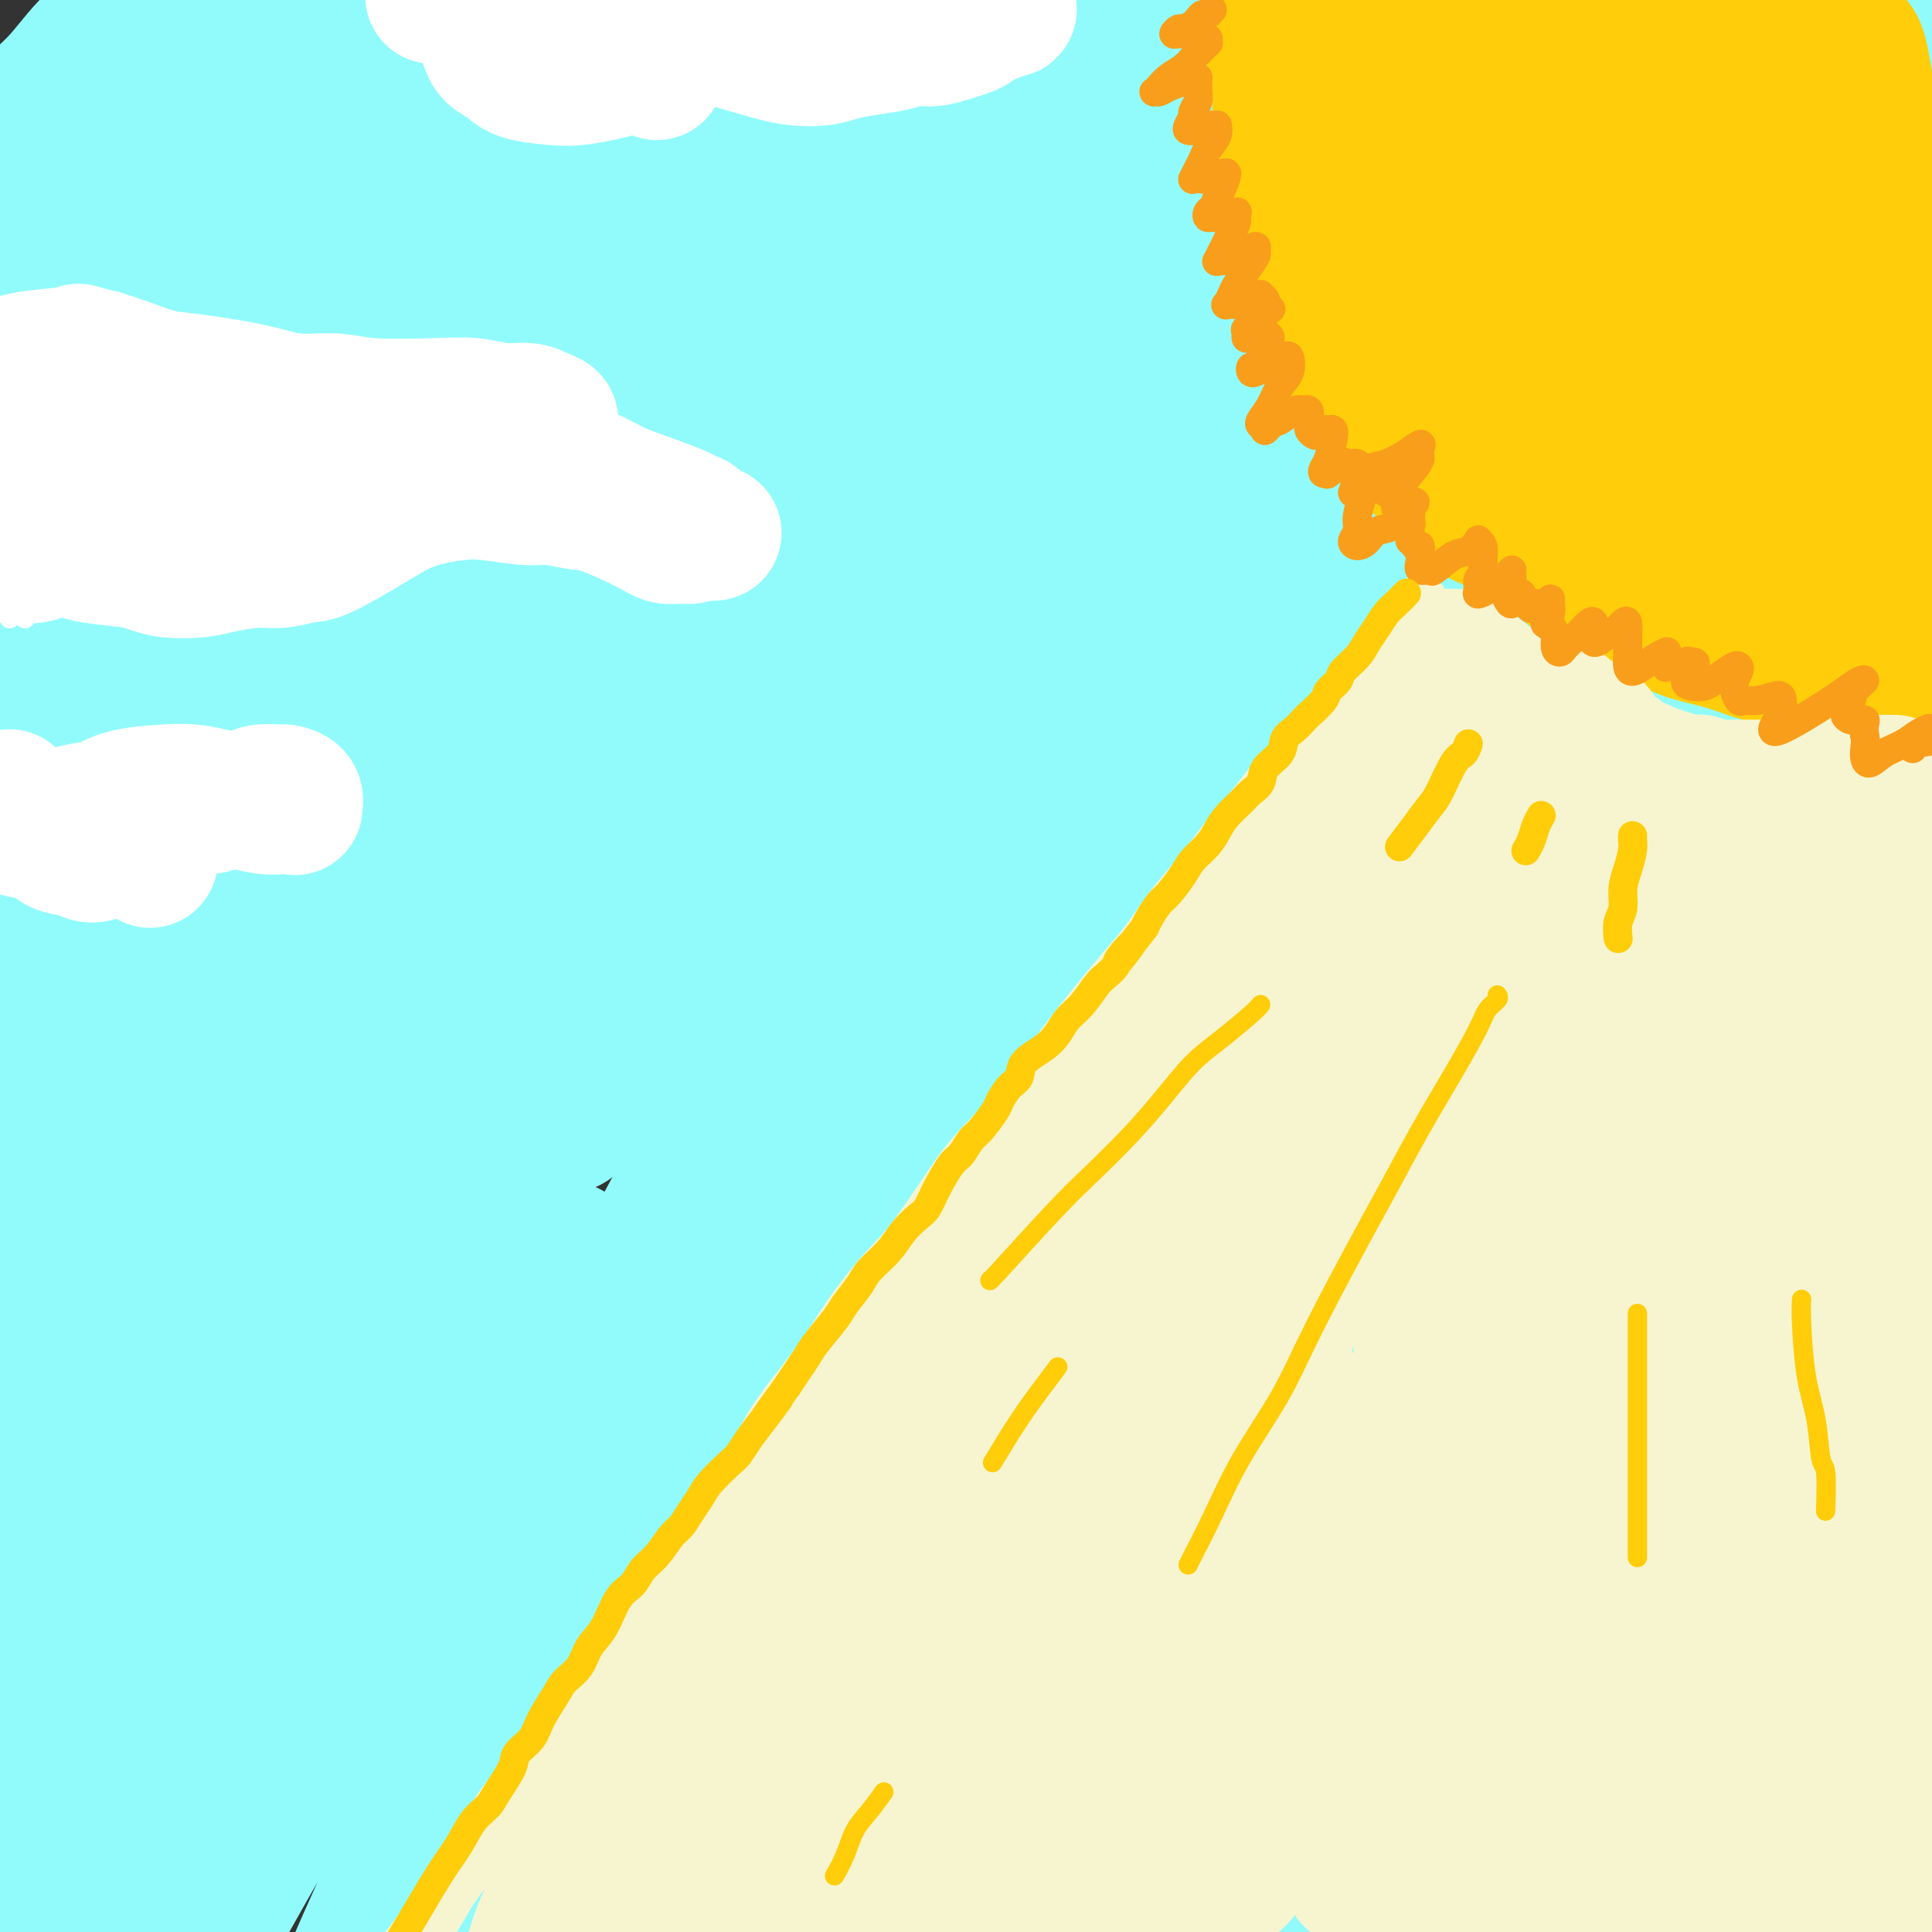 <svg viewBox='0 0 400 400' version='1.1' xmlns='http://www.w3.org/2000/svg' xmlns:xlink='http://www.w3.org/1999/xlink'><rect x="0" y="0" width="400" height="400" fill="#333333" stroke="none"/><g fill='none' stroke='rgb(145,251,251)' stroke-width='28' stroke-linecap='round' stroke-linejoin='round'><path d='M39,25c-2.394,0.193 -4.789,0.385 -7,1c-2.211,0.615 -4.240,1.652 -6,3c-1.760,1.348 -3.252,3.006 -5,4c-1.748,0.994 -3.752,1.324 -5,2c-1.248,0.676 -1.738,1.698 -2,2c-0.262,0.302 -0.295,-0.117 0,-1c0.295,-0.883 0.916,-2.230 2,-4c1.084,-1.770 2.629,-3.964 4,-6c1.371,-2.036 2.568,-3.916 4,-6c1.432,-2.084 3.100,-4.374 4,-6c0.900,-1.626 1.033,-2.588 1,-3c-0.033,-0.412 -0.231,-0.273 -1,0c-0.769,0.273 -2.107,0.679 -4,2c-1.893,1.321 -4.339,3.557 -7,6c-2.661,2.443 -5.537,5.093 -8,7c-2.463,1.907 -4.512,3.072 -6,4c-1.488,0.928 -2.413,1.618 -3,2c-0.587,0.382 -0.834,0.456 0,-1c0.834,-1.456 2.751,-4.442 5,-7c2.249,-2.558 4.832,-4.689 7,-7c2.168,-2.311 3.923,-4.802 6,-7c2.077,-2.198 4.476,-4.102 6,-6c1.524,-1.898 2.172,-3.791 3,-5c0.828,-1.209 1.835,-1.735 2,-1c0.165,0.735 -0.513,2.730 -2,5c-1.487,2.270 -3.785,4.813 -6,8c-2.215,3.187 -4.348,7.017 -9,13c-4.652,5.983 -11.824,14.119 -16,19c-4.176,4.881 -5.355,6.506 -6,8c-0.645,1.494 -0.756,2.855 0,3c0.756,0.145 2.378,-0.928 4,-2'/><path d='M-6,52c1.867,-0.912 4.534,-2.190 10,-7c5.466,-4.810 13.732,-13.150 20,-19c6.268,-5.850 10.537,-9.210 15,-13c4.463,-3.790 9.121,-8.011 13,-11c3.879,-2.989 6.981,-4.747 9,-6c2.019,-1.253 2.957,-2.002 3,-1c0.043,1.002 -0.808,3.756 -3,7c-2.192,3.244 -5.726,6.979 -10,12c-4.274,5.021 -9.289,11.327 -14,17c-4.711,5.673 -9.116,10.711 -15,19c-5.884,8.289 -13.245,19.827 -17,26c-3.755,6.173 -3.903,6.980 -4,8c-0.097,1.020 -0.142,2.254 0,3c0.142,0.746 0.471,1.005 4,-3c3.529,-4.005 10.258,-12.275 16,-19c5.742,-6.725 10.497,-11.904 16,-18c5.503,-6.096 11.752,-13.107 18,-20c6.248,-6.893 12.493,-13.667 18,-19c5.507,-5.333 10.277,-9.223 15,-13c4.723,-3.777 9.400,-7.440 12,-9c2.600,-1.560 3.123,-1.018 2,1c-1.123,2.018 -3.893,5.511 -7,9c-3.107,3.489 -6.550,6.976 -16,17c-9.450,10.024 -24.908,26.587 -36,39c-11.092,12.413 -17.819,20.676 -25,30c-7.181,9.324 -14.815,19.710 -21,28c-6.185,8.290 -10.920,14.484 -14,19c-3.080,4.516 -4.506,7.355 -5,9c-0.494,1.645 -0.056,2.097 2,0c2.056,-2.097 5.730,-6.742 11,-13c5.270,-6.258 12.135,-14.129 19,-22'/><path d='M10,103c8.302,-9.240 13.056,-14.840 24,-27c10.944,-12.160 28.079,-30.879 40,-43c11.921,-12.121 18.630,-17.643 26,-24c7.370,-6.357 15.403,-13.549 22,-19c6.597,-5.451 11.758,-9.160 16,-12c4.242,-2.840 7.566,-4.810 9,-5c1.434,-0.190 0.977,1.401 -2,5c-2.977,3.599 -8.475,9.207 -16,17c-7.525,7.793 -17.078,17.772 -26,27c-8.922,9.228 -17.215,17.705 -32,34c-14.785,16.295 -36.063,40.408 -50,57c-13.937,16.592 -20.534,25.663 -27,35c-6.466,9.337 -12.802,18.939 -17,26c-4.198,7.061 -6.258,11.579 -8,15c-1.742,3.421 -3.167,5.743 -1,4c2.167,-1.743 7.925,-7.551 14,-15c6.075,-7.449 12.467,-16.540 21,-27c8.533,-10.460 19.208,-22.289 29,-33c9.792,-10.711 18.702,-20.305 33,-35c14.298,-14.695 33.984,-34.491 47,-47c13.016,-12.509 19.362,-17.730 26,-23c6.638,-5.270 13.567,-10.588 18,-14c4.433,-3.412 6.372,-4.920 8,-6c1.628,-1.080 2.947,-1.734 -1,3c-3.947,4.734 -13.161,14.857 -22,24c-8.839,9.143 -17.303,17.308 -27,28c-9.697,10.692 -20.626,23.912 -31,36c-10.374,12.088 -20.193,23.044 -33,40c-12.807,16.956 -28.602,39.911 -38,54c-9.398,14.089 -12.399,19.311 -15,24c-2.601,4.689 -4.800,8.844 -7,13'/><path d='M-10,215c-9.145,14.755 -2.006,6.141 1,3c3.006,-3.141 1.879,-0.809 7,-7c5.121,-6.191 16.491,-20.906 26,-33c9.509,-12.094 17.156,-21.566 26,-32c8.844,-10.434 18.885,-21.830 28,-32c9.115,-10.170 17.304,-19.113 27,-29c9.696,-9.887 20.899,-20.717 27,-26c6.101,-5.283 7.101,-5.018 8,-5c0.899,0.018 1.698,-0.212 0,2c-1.698,2.212 -5.892,6.865 -10,12c-4.108,5.135 -8.131,10.751 -20,25c-11.869,14.249 -31.585,37.129 -46,55c-14.415,17.871 -23.531,30.731 -33,45c-9.469,14.269 -19.293,29.946 -27,42c-7.707,12.054 -13.298,20.486 -18,29c-4.702,8.514 -8.514,17.110 -7,17c1.514,-0.110 8.355,-8.927 15,-18c6.645,-9.073 13.095,-18.401 20,-28c6.905,-9.599 14.265,-19.468 27,-35c12.735,-15.532 30.844,-36.728 43,-51c12.156,-14.272 18.359,-21.620 25,-28c6.641,-6.380 13.722,-11.792 19,-16c5.278,-4.208 8.755,-7.212 10,-7c1.245,0.212 0.259,3.642 -3,9c-3.259,5.358 -8.791,12.646 -16,22c-7.209,9.354 -16.095,20.774 -26,34c-9.905,13.226 -20.830,28.256 -31,42c-10.170,13.744 -19.584,26.200 -32,46c-12.416,19.800 -27.833,46.943 -37,63c-9.167,16.057 -12.083,21.029 -15,26'/><path d='M-22,340c-9.149,16.532 -6.022,13.362 -6,14c0.022,0.638 -3.061,5.084 -2,4c1.061,-1.084 6.267,-7.697 11,-15c4.733,-7.303 8.993,-15.295 15,-25c6.007,-9.705 13.761,-21.124 22,-33c8.239,-11.876 16.963,-24.208 25,-35c8.037,-10.792 15.388,-20.045 26,-32c10.612,-11.955 24.485,-26.613 33,-35c8.515,-8.387 11.672,-10.504 14,-12c2.328,-1.496 3.828,-2.373 5,-3c1.172,-0.627 2.018,-1.004 -3,6c-5.018,7.004 -15.899,21.391 -26,35c-10.101,13.609 -19.421,26.442 -30,41c-10.579,14.558 -22.418,30.840 -33,48c-10.582,17.160 -19.907,35.196 -28,50c-8.093,14.804 -14.955,26.375 -20,37c-5.045,10.625 -8.272,20.304 -10,25c-1.728,4.696 -1.958,4.410 0,2c1.958,-2.410 6.102,-6.945 10,-12c3.898,-5.055 7.549,-10.630 17,-26c9.451,-15.370 24.703,-40.533 36,-58c11.297,-17.467 18.640,-27.237 27,-38c8.360,-10.763 17.738,-22.519 26,-32c8.262,-9.481 15.409,-16.686 21,-22c5.591,-5.314 9.628,-8.736 12,-10c2.372,-1.264 3.081,-0.371 1,4c-2.081,4.371 -6.953,12.221 -13,21c-6.047,8.779 -13.270,18.487 -23,33c-9.730,14.513 -21.966,33.830 -28,43c-6.034,9.170 -5.867,8.191 -14,24c-8.133,15.809 -24.567,48.404 -41,81'/><path d='M2,420c-7.942,16.383 -7.296,16.840 -8,19c-0.704,2.160 -2.759,6.021 -2,6c0.759,-0.021 4.332,-3.926 8,-10c3.668,-6.074 7.432,-14.316 12,-24c4.568,-9.684 9.942,-20.809 17,-33c7.058,-12.191 15.802,-25.448 23,-37c7.198,-11.552 12.851,-21.397 22,-34c9.149,-12.603 21.795,-27.962 29,-36c7.205,-8.038 8.970,-8.755 11,-10c2.030,-1.245 4.324,-3.016 4,-2c-0.324,1.016 -3.266,4.821 -6,9c-2.734,4.179 -5.261,8.734 -14,23c-8.739,14.266 -23.689,38.243 -34,56c-10.311,17.757 -15.985,29.295 -22,41c-6.015,11.705 -12.373,23.579 -16,32c-3.627,8.421 -4.522,13.389 -6,17c-1.478,3.611 -3.540,5.864 -1,2c2.540,-3.864 9.681,-13.845 16,-24c6.319,-10.155 11.816,-20.485 19,-33c7.184,-12.515 16.057,-27.217 24,-40c7.943,-12.783 14.957,-23.648 26,-39c11.043,-15.352 26.114,-35.189 35,-46c8.886,-10.811 11.587,-12.594 14,-14c2.413,-1.406 4.537,-2.435 6,-3c1.463,-0.565 2.265,-0.665 -3,9c-5.265,9.665 -16.597,29.096 -26,46c-9.403,16.904 -16.876,31.281 -25,47c-8.124,15.719 -16.899,32.780 -24,48c-7.101,15.220 -12.527,28.598 -17,39c-4.473,10.402 -7.992,17.829 -9,21c-1.008,3.171 0.496,2.085 2,1'/><path d='M57,451c-2.208,6.421 4.271,-8.025 11,-21c6.729,-12.975 13.708,-24.479 20,-37c6.292,-12.521 11.895,-26.057 24,-46c12.105,-19.943 30.710,-46.291 42,-62c11.290,-15.709 15.265,-20.778 20,-26c4.735,-5.222 10.230,-10.598 13,-13c2.770,-2.402 2.815,-1.831 3,-2c0.185,-0.169 0.509,-1.078 -7,11c-7.509,12.078 -22.852,37.143 -30,48c-7.148,10.857 -6.103,7.507 -14,22c-7.897,14.493 -24.737,46.831 -34,65c-9.263,18.169 -10.950,22.170 -13,27c-2.050,4.830 -4.462,10.488 -4,11c0.462,0.512 3.798,-4.124 8,-11c4.202,-6.876 9.271,-15.993 16,-28c6.729,-12.007 15.118,-26.904 23,-40c7.882,-13.096 15.258,-24.389 27,-41c11.742,-16.611 27.851,-38.539 38,-51c10.149,-12.461 14.338,-15.455 18,-18c3.662,-2.545 6.795,-4.642 9,-6c2.205,-1.358 3.480,-1.977 -1,6c-4.480,7.977 -14.716,24.551 -24,40c-9.284,15.449 -17.616,29.771 -27,46c-9.384,16.229 -19.821,34.363 -28,50c-8.179,15.637 -14.101,28.778 -19,39c-4.899,10.222 -8.775,17.527 -10,21c-1.225,3.473 0.199,3.116 3,-1c2.801,-4.116 6.978,-11.990 13,-23c6.022,-11.010 13.891,-25.157 22,-39c8.109,-13.843 16.460,-27.384 28,-44c11.540,-16.616 26.270,-36.308 41,-56'/><path d='M225,272c10.115,-13.095 14.901,-17.834 19,-22c4.099,-4.166 7.510,-7.759 9,-9c1.490,-1.241 1.057,-0.130 0,2c-1.057,2.130 -2.739,5.279 -12,20c-9.261,14.721 -26.102,41.014 -38,60c-11.898,18.986 -18.853,30.664 -25,42c-6.147,11.336 -11.486,22.330 -15,29c-3.514,6.670 -5.204,9.018 -7,12c-1.796,2.982 -3.698,6.599 0,1c3.698,-5.599 12.997,-20.413 21,-33c8.003,-12.587 14.710,-22.946 23,-35c8.290,-12.054 18.164,-25.803 27,-38c8.836,-12.197 16.636,-22.844 26,-34c9.364,-11.156 20.292,-22.823 26,-28c5.708,-5.177 6.194,-3.865 6,-2c-0.194,1.865 -1.069,4.282 -5,11c-3.931,6.718 -10.918,17.738 -19,30c-8.082,12.262 -17.257,25.768 -31,48c-13.743,22.232 -32.052,53.190 -42,71c-9.948,17.810 -11.533,22.471 -13,26c-1.467,3.529 -2.814,5.926 -3,7c-0.186,1.074 0.790,0.825 7,-9c6.210,-9.825 17.654,-29.227 27,-45c9.346,-15.773 16.595,-27.916 25,-41c8.405,-13.084 17.967,-27.109 26,-38c8.033,-10.891 14.538,-18.649 20,-25c5.462,-6.351 9.881,-11.296 11,-12c1.119,-0.704 -1.061,2.832 -5,9c-3.939,6.168 -9.637,14.968 -17,27c-7.363,12.032 -16.389,27.295 -25,42c-8.611,14.705 -16.805,28.853 -25,43'/><path d='M216,381c-15.291,27.371 -17.519,35.299 -19,40c-1.481,4.701 -2.217,6.174 -1,5c1.217,-1.174 4.386,-4.997 8,-10c3.614,-5.003 7.674,-11.187 18,-27c10.326,-15.813 26.919,-41.256 39,-59c12.081,-17.744 19.651,-27.789 28,-38c8.349,-10.211 17.478,-20.588 24,-27c6.522,-6.412 10.438,-8.860 14,-12c3.562,-3.140 6.771,-6.973 3,0c-3.771,6.973 -14.520,24.750 -19,32c-4.480,7.250 -2.691,3.972 -13,20c-10.309,16.028 -32.717,51.363 -46,73c-13.283,21.637 -17.440,29.576 -22,38c-4.560,8.424 -9.522,17.334 -10,19c-0.478,1.666 3.528,-3.910 9,-13c5.472,-9.090 12.410,-21.692 21,-36c8.590,-14.308 18.830,-30.322 29,-45c10.170,-14.678 20.268,-28.022 31,-41c10.732,-12.978 22.096,-25.591 28,-32c5.904,-6.409 6.347,-6.615 6,-5c-0.347,1.615 -1.485,5.051 -4,9c-2.515,3.949 -6.408,8.410 -17,24c-10.592,15.590 -27.882,42.310 -39,60c-11.118,17.690 -16.065,26.350 -21,35c-4.935,8.650 -9.860,17.290 -12,22c-2.140,4.710 -1.495,5.490 -1,5c0.495,-0.490 0.840,-2.250 8,-14c7.160,-11.750 21.136,-33.490 32,-50c10.864,-16.510 18.617,-27.791 27,-39c8.383,-11.209 17.395,-22.345 24,-30c6.605,-7.655 10.802,-11.827 15,-16'/><path d='M356,269c7.219,-7.551 5.765,-3.429 3,2c-2.765,5.429 -6.841,12.165 -14,23c-7.159,10.835 -17.402,25.769 -27,41c-9.598,15.231 -18.551,30.758 -26,44c-7.449,13.242 -13.392,24.198 -17,31c-3.608,6.802 -4.879,9.451 -6,12c-1.121,2.549 -2.090,4.999 3,-3c5.090,-7.999 16.241,-26.448 22,-36c5.759,-9.552 6.126,-10.209 10,-17c3.874,-6.791 11.253,-19.717 23,-36c11.747,-16.283 27.860,-35.925 35,-44c7.140,-8.075 5.307,-4.584 4,-1c-1.307,3.584 -2.086,7.262 -5,13c-2.914,5.738 -7.961,13.536 -17,31c-9.039,17.464 -22.070,44.595 -30,62c-7.930,17.405 -10.760,25.086 -13,31c-2.240,5.914 -3.891,10.063 -5,13c-1.109,2.937 -1.678,4.662 2,-3c3.678,-7.662 11.602,-24.712 18,-38c6.398,-13.288 11.271,-22.814 17,-34c5.729,-11.186 12.315,-24.033 18,-33c5.685,-8.967 10.469,-14.055 14,-18c3.531,-3.945 5.810,-6.746 6,-5c0.190,1.746 -1.709,8.038 -5,16c-3.291,7.962 -7.975,17.595 -13,29c-5.025,11.405 -10.391,24.583 -15,36c-4.609,11.417 -8.462,21.073 -11,28c-2.538,6.927 -3.763,11.125 -3,11c0.763,-0.125 3.513,-4.572 6,-11c2.487,-6.428 4.711,-14.837 8,-24c3.289,-9.163 7.645,-19.082 12,-29'/><path d='M350,360c6.257,-14.804 8.898,-19.816 13,-27c4.102,-7.184 9.664,-16.542 13,-20c3.336,-3.458 4.446,-1.018 5,3c0.554,4.018 0.551,9.612 0,16c-0.551,6.388 -1.650,13.570 -3,27c-1.350,13.430 -2.952,33.110 -4,44c-1.048,10.890 -1.543,12.992 -2,15c-0.457,2.008 -0.876,3.923 -1,3c-0.124,-0.923 0.046,-4.683 0,-9c-0.046,-4.317 -0.309,-9.190 0,-19c0.309,-9.810 1.191,-24.556 3,-35c1.809,-10.444 4.546,-16.584 6,-20c1.454,-3.416 1.626,-4.108 3,-6c1.374,-1.892 3.952,-4.985 6,-2c2.048,2.985 3.567,12.048 4,20c0.433,7.952 -0.221,14.793 -1,22c-0.779,7.207 -1.684,14.781 -2,20c-0.316,5.219 -0.043,8.082 0,10c0.043,1.918 -0.144,2.889 0,2c0.144,-0.889 0.617,-3.640 1,-9c0.383,-5.360 0.675,-13.330 1,-21c0.325,-7.670 0.684,-15.042 1,-19c0.316,-3.958 0.590,-4.503 1,-8c0.410,-3.497 0.955,-9.944 1,-9c0.045,0.944 -0.409,9.281 -1,17c-0.591,7.719 -1.319,14.820 -2,23c-0.681,8.180 -1.315,17.438 -2,24c-0.685,6.562 -1.421,10.429 -2,13c-0.579,2.571 -1.002,3.846 -1,2c0.002,-1.846 0.429,-6.813 1,-13c0.571,-6.187 1.285,-13.593 2,-21'/><path d='M390,383c0.731,-8.770 1.558,-14.696 3,-25c1.442,-10.304 3.498,-24.988 5,-33c1.502,-8.012 2.449,-9.353 3,-10c0.551,-0.647 0.708,-0.599 0,1c-0.708,1.599 -2.279,4.748 -4,9c-1.721,4.252 -3.592,9.605 -6,15c-2.408,5.395 -5.353,10.831 -7,13c-1.647,2.169 -1.994,1.072 -3,-2c-1.006,-3.072 -2.669,-8.118 -4,-14c-1.331,-5.882 -2.329,-12.601 -2,-27c0.329,-14.399 1.985,-36.478 4,-52c2.015,-15.522 4.390,-24.487 6,-34c1.610,-9.513 2.454,-19.574 4,-29c1.546,-9.426 3.794,-18.215 5,-26c1.206,-7.785 1.371,-14.564 2,-22c0.629,-7.436 1.723,-15.528 2,-21c0.277,-5.472 -0.264,-8.325 0,-12c0.264,-3.675 1.334,-8.173 2,-12c0.666,-3.827 0.929,-6.984 1,-10c0.071,-3.016 -0.051,-5.891 0,-10c0.051,-4.109 0.274,-9.451 1,-13c0.726,-3.549 1.955,-5.305 3,-8c1.045,-2.695 1.907,-6.330 3,-9c1.093,-2.670 2.419,-4.376 4,-6c1.581,-1.624 3.417,-3.168 4,-4c0.583,-0.832 -0.089,-0.954 0,-1c0.089,-0.046 0.938,-0.018 1,0c0.062,0.018 -0.664,0.025 -2,0c-1.336,-0.025 -3.283,-0.084 -5,0c-1.717,0.084 -3.205,0.310 -5,0c-1.795,-0.310 -3.898,-1.155 -6,-2'/><path d='M399,39c-3.816,-0.824 -4.854,-1.386 -6,-2c-1.146,-0.614 -2.398,-1.282 -5,-3c-2.602,-1.718 -6.553,-4.487 -9,-6c-2.447,-1.513 -3.389,-1.770 -5,-3c-1.611,-1.230 -3.893,-3.432 -6,-5c-2.107,-1.568 -4.041,-2.503 -7,-4c-2.959,-1.497 -6.943,-3.557 -10,-5c-3.057,-1.443 -5.189,-2.269 -8,-3c-2.811,-0.731 -6.303,-1.367 -10,-2c-3.697,-0.633 -7.598,-1.264 -11,-2c-3.402,-0.736 -6.304,-1.579 -12,-2c-5.696,-0.421 -14.185,-0.421 -21,0c-6.815,0.421 -11.955,1.261 -18,2c-6.045,0.739 -12.996,1.375 -19,2c-6.004,0.625 -11.060,1.239 -19,2c-7.940,0.761 -18.765,1.671 -26,2c-7.235,0.329 -10.881,0.079 -15,0c-4.119,-0.079 -8.712,0.014 -13,0c-4.288,-0.014 -8.270,-0.136 -12,0c-3.730,0.136 -7.208,0.529 -10,1c-2.792,0.471 -4.899,1.021 -6,1c-1.101,-0.021 -1.196,-0.611 -1,-1c0.196,-0.389 0.682,-0.575 4,-3c3.318,-2.425 9.466,-7.090 14,-10c4.534,-2.910 7.452,-4.067 13,-7c5.548,-2.933 13.726,-7.644 19,-10c5.274,-2.356 7.645,-2.358 10,-2c2.355,0.358 4.693,1.075 6,2c1.307,0.925 1.583,2.057 -1,8c-2.583,5.943 -8.024,16.698 -14,26c-5.976,9.302 -12.488,17.151 -19,25'/><path d='M182,40c-9.300,13.255 -16.050,20.892 -23,29c-6.950,8.108 -14.098,16.687 -19,23c-4.902,6.313 -7.557,10.360 -8,12c-0.443,1.640 1.326,0.873 4,-2c2.674,-2.873 6.254,-7.852 11,-14c4.746,-6.148 10.657,-13.465 17,-21c6.343,-7.535 13.117,-15.287 19,-22c5.883,-6.713 10.877,-12.388 17,-19c6.123,-6.612 13.377,-14.163 17,-18c3.623,-3.837 3.614,-3.960 3,-4c-0.614,-0.040 -1.833,0.003 -6,3c-4.167,2.997 -11.281,8.947 -22,19c-10.719,10.053 -25.042,24.210 -38,37c-12.958,12.790 -24.550,24.212 -35,36c-10.450,11.788 -19.758,23.940 -27,32c-7.242,8.060 -12.417,12.028 -15,14c-2.583,1.972 -2.574,1.950 -1,-1c1.574,-2.950 4.715,-8.826 9,-16c4.285,-7.174 9.716,-15.647 16,-25c6.284,-9.353 13.423,-19.587 20,-29c6.577,-9.413 12.592,-18.006 20,-28c7.408,-9.994 16.210,-21.391 21,-27c4.790,-5.609 5.569,-5.432 6,-6c0.431,-0.568 0.514,-1.882 -1,0c-1.514,1.882 -4.624,6.960 -9,12c-4.376,5.040 -10.019,10.043 -20,23c-9.981,12.957 -24.299,33.867 -33,47c-8.701,13.133 -11.786,18.489 -14,23c-2.214,4.511 -3.558,8.176 -4,11c-0.442,2.824 0.016,4.807 5,2c4.984,-2.807 14.492,-10.403 24,-18'/><path d='M116,113c8.004,-7.067 16.013,-15.733 25,-25c8.987,-9.267 18.953,-19.134 29,-29c10.047,-9.866 20.175,-19.729 29,-28c8.825,-8.271 16.348,-14.949 24,-21c7.652,-6.051 15.433,-11.474 19,-14c3.567,-2.526 2.919,-2.153 1,1c-1.919,3.153 -5.109,9.087 -10,15c-4.891,5.913 -11.483,11.804 -26,29c-14.517,17.196 -36.960,45.698 -53,67c-16.040,21.302 -25.676,35.406 -34,49c-8.324,13.594 -15.334,26.679 -20,36c-4.666,9.321 -6.988,14.880 -8,19c-1.012,4.120 -0.715,6.802 3,5c3.715,-1.802 10.846,-8.089 19,-17c8.154,-8.911 17.331,-20.447 26,-32c8.669,-11.553 16.831,-23.124 33,-43c16.169,-19.876 40.345,-48.057 57,-66c16.655,-17.943 25.788,-25.649 35,-34c9.212,-8.351 18.504,-17.346 25,-23c6.496,-5.654 10.196,-7.969 12,-9c1.804,-1.031 1.711,-0.780 1,0c-0.711,0.780 -2.040,2.090 -13,14c-10.960,11.910 -31.549,34.419 -48,53c-16.451,18.581 -28.763,33.235 -42,50c-13.237,16.765 -27.401,35.642 -39,52c-11.599,16.358 -20.635,30.196 -28,42c-7.365,11.804 -13.059,21.575 -15,26c-1.941,4.425 -0.128,3.506 3,0c3.128,-3.506 7.573,-9.598 14,-19c6.427,-9.402 14.836,-22.115 25,-36c10.164,-13.885 22.082,-28.943 34,-44'/><path d='M194,131c22.958,-28.387 42.353,-49.855 57,-65c14.647,-15.145 24.546,-23.965 33,-31c8.454,-7.035 15.464,-12.283 21,-16c5.536,-3.717 9.600,-5.902 10,-4c0.400,1.902 -2.863,7.893 -9,16c-6.137,8.107 -15.147,18.332 -26,32c-10.853,13.668 -23.550,30.779 -38,50c-14.450,19.221 -30.652,40.553 -44,60c-13.348,19.447 -23.842,37.008 -33,53c-9.158,15.992 -16.981,30.414 -20,37c-3.019,6.586 -1.232,5.335 2,2c3.232,-3.335 7.911,-8.755 13,-16c5.089,-7.245 10.588,-16.317 24,-36c13.412,-19.683 34.738,-49.978 54,-74c19.262,-24.022 36.460,-41.772 42,-48c5.540,-6.228 -0.577,-0.934 10,-11c10.577,-10.066 37.848,-35.492 51,-47c13.152,-11.508 12.186,-9.099 11,-6c-1.186,3.099 -2.591,6.889 -8,14c-5.409,7.111 -14.821,17.543 -26,31c-11.179,13.457 -24.126,29.940 -37,46c-12.874,16.060 -25.674,31.699 -42,55c-16.326,23.301 -36.177,54.266 -47,71c-10.823,16.734 -12.617,19.237 -14,22c-1.383,2.763 -2.353,5.787 -1,5c1.353,-0.787 5.030,-5.384 9,-11c3.970,-5.616 8.232,-12.251 20,-30c11.768,-17.749 31.041,-46.613 46,-67c14.959,-20.387 25.604,-32.296 37,-45c11.396,-12.704 23.542,-26.201 33,-36c9.458,-9.799 16.229,-15.899 23,-22'/><path d='M345,60c11.800,-11.213 13.299,-10.245 13,-8c-0.299,2.245 -2.398,5.768 -7,13c-4.602,7.232 -11.708,18.173 -21,32c-9.292,13.827 -20.772,30.539 -31,46c-10.228,15.461 -19.206,29.671 -29,48c-9.794,18.329 -20.406,40.776 -25,51c-4.594,10.224 -3.170,8.224 -3,10c0.170,1.776 -0.914,7.328 1,8c1.914,0.672 6.827,-3.537 16,-16c9.173,-12.463 22.607,-33.180 33,-49c10.393,-15.820 17.744,-26.742 26,-39c8.256,-12.258 17.418,-25.850 25,-36c7.582,-10.150 13.583,-16.856 18,-22c4.417,-5.144 7.249,-8.725 7,-8c-0.249,0.725 -3.579,5.757 -9,14c-5.421,8.243 -12.935,19.698 -22,34c-9.065,14.302 -19.682,31.452 -29,48c-9.318,16.548 -17.336,32.495 -25,49c-7.664,16.505 -14.975,33.568 -18,42c-3.025,8.432 -1.763,8.234 0,7c1.763,-1.234 4.029,-3.503 8,-10c3.971,-6.497 9.647,-17.222 15,-28c5.353,-10.778 10.384,-21.607 20,-40c9.616,-18.393 23.819,-44.349 33,-61c9.181,-16.651 13.342,-23.998 17,-30c3.658,-6.002 6.814,-10.659 9,-14c2.186,-3.341 3.404,-5.368 2,-1c-1.404,4.368 -5.428,15.129 -10,27c-4.572,11.871 -9.693,24.850 -15,40c-5.307,15.150 -10.802,32.471 -15,48c-4.198,15.529 -7.099,29.264 -10,43'/><path d='M319,258c-2.398,11.819 -3.392,19.867 -4,26c-0.608,6.133 -0.828,10.351 1,8c1.828,-2.351 5.704,-11.272 9,-22c3.296,-10.728 6.012,-23.262 9,-36c2.988,-12.738 6.249,-25.679 11,-43c4.751,-17.321 10.991,-39.021 15,-52c4.009,-12.979 5.788,-17.239 7,-21c1.212,-3.761 1.856,-7.025 2,-8c0.144,-0.975 -0.214,0.338 -1,2c-0.786,1.662 -2.002,3.671 -5,16c-2.998,12.329 -7.780,34.976 -11,52c-3.220,17.024 -4.878,28.424 -6,40c-1.122,11.576 -1.708,23.328 -2,32c-0.292,8.672 -0.288,14.264 0,18c0.288,3.736 0.862,5.616 2,3c1.138,-2.616 2.841,-9.728 4,-19c1.159,-9.272 1.774,-20.706 3,-34c1.226,-13.294 3.061,-28.449 5,-42c1.939,-13.551 3.981,-25.498 7,-41c3.019,-15.502 7.016,-34.560 9,-45c1.984,-10.440 1.955,-12.261 2,-14c0.045,-1.739 0.163,-3.397 0,-4c-0.163,-0.603 -0.608,-0.152 -2,7c-1.392,7.152 -3.732,21.005 -5,33c-1.268,11.995 -1.462,22.132 -1,32c0.462,9.868 1.582,19.469 2,27c0.418,7.531 0.134,12.993 0,17c-0.134,4.007 -0.118,6.559 0,6c0.118,-0.559 0.340,-4.227 0,-10c-0.340,-5.773 -1.240,-13.649 -2,-23c-0.760,-9.351 -1.380,-20.175 -2,-31'/><path d='M366,132c-0.728,-14.809 -0.548,-19.831 0,-31c0.548,-11.169 1.462,-28.486 2,-38c0.538,-9.514 0.698,-11.225 1,-13c0.302,-1.775 0.745,-3.615 1,-4c0.255,-0.385 0.323,0.685 0,2c-0.323,1.315 -1.036,2.876 -1,8c0.036,5.124 0.823,13.813 2,19c1.177,5.187 2.744,6.872 3,8c0.256,1.128 -0.800,1.698 0,2c0.800,0.302 3.457,0.336 6,-4c2.543,-4.336 4.972,-13.041 7,-20c2.028,-6.959 3.653,-12.172 5,-17c1.347,-4.828 2.414,-9.271 3,-13c0.586,-3.729 0.692,-6.743 1,-9c0.308,-2.257 0.819,-3.756 1,-5c0.181,-1.244 0.032,-2.233 0,-3c-0.032,-0.767 0.051,-1.311 0,-1c-0.051,0.311 -0.237,1.477 -1,2c-0.763,0.523 -2.102,0.402 -4,1c-1.898,0.598 -4.356,1.914 -7,3c-2.644,1.086 -5.473,1.943 -9,3c-3.527,1.057 -7.753,2.314 -13,4c-5.247,1.686 -11.517,3.801 -18,6c-6.483,2.199 -13.181,4.482 -23,7c-9.819,2.518 -22.759,5.272 -32,7c-9.241,1.728 -14.783,2.431 -20,3c-5.217,0.569 -10.108,1.003 -14,1c-3.892,-0.003 -6.786,-0.444 -8,-1c-1.214,-0.556 -0.750,-1.227 -1,-3c-0.250,-1.773 -1.214,-4.650 1,-12c2.214,-7.350 7.607,-19.175 13,-31'/><path d='M261,3c2.594,-6.568 2.578,-7.487 3,-9c0.422,-1.513 1.282,-3.618 0,-4c-1.282,-0.382 -4.706,0.960 -8,4c-3.294,3.040 -6.459,7.777 -12,14c-5.541,6.223 -13.457,13.933 -21,22c-7.543,8.067 -14.711,16.491 -27,34c-12.289,17.509 -29.699,44.103 -41,62c-11.301,17.897 -16.494,27.098 -21,36c-4.506,8.902 -8.325,17.506 -11,24c-2.675,6.494 -4.205,10.879 -5,14c-0.795,3.121 -0.857,4.977 1,4c1.857,-0.977 5.631,-4.786 10,-10c4.369,-5.214 9.334,-11.833 15,-20c5.666,-8.167 12.034,-17.883 18,-27c5.966,-9.117 11.530,-17.633 20,-29c8.470,-11.367 19.845,-25.583 27,-34c7.155,-8.417 10.088,-11.036 13,-13c2.912,-1.964 5.802,-3.273 7,-3c1.198,0.273 0.705,2.130 0,5c-0.705,2.870 -1.623,6.755 -9,21c-7.377,14.245 -21.213,38.852 -32,59c-10.787,20.148 -18.525,35.838 -26,52c-7.475,16.162 -14.686,32.795 -20,46c-5.314,13.205 -8.731,22.981 -10,30c-1.269,7.019 -0.388,11.279 2,11c2.388,-0.279 6.285,-5.098 11,-12c4.715,-6.902 10.250,-15.888 17,-28c6.750,-12.112 14.717,-27.350 22,-41c7.283,-13.650 13.884,-25.714 24,-43c10.116,-17.286 23.747,-39.796 31,-52c7.253,-12.204 8.126,-14.102 9,-16'/><path d='M248,100c13.655,-24.396 4.794,-9.386 1,-4c-3.794,5.386 -2.519,1.147 -10,9c-7.481,7.853 -23.716,27.796 -36,44c-12.284,16.204 -20.616,28.669 -29,42c-8.384,13.331 -16.819,27.529 -24,40c-7.181,12.471 -13.108,23.215 -17,31c-3.892,7.785 -5.751,12.612 -7,16c-1.249,3.388 -1.889,5.337 0,3c1.889,-2.337 6.308,-8.959 11,-17c4.692,-8.041 9.659,-17.500 15,-27c5.341,-9.500 11.058,-19.042 20,-32c8.942,-12.958 21.111,-29.332 29,-39c7.889,-9.668 11.498,-12.630 15,-15c3.502,-2.370 6.897,-4.146 9,-4c2.103,0.146 2.913,2.215 3,5c0.087,2.785 -0.549,6.285 -5,18c-4.451,11.715 -12.716,31.643 -18,45c-5.284,13.357 -7.587,20.142 -9,26c-1.413,5.858 -1.935,10.788 -3,14c-1.065,3.212 -2.672,4.706 0,3c2.672,-1.706 9.622,-6.610 15,-13c5.378,-6.390 9.185,-14.264 14,-23c4.815,-8.736 10.637,-18.334 16,-27c5.363,-8.666 10.266,-16.400 14,-22c3.734,-5.600 6.298,-9.067 8,-11c1.702,-1.933 2.543,-2.331 2,0c-0.543,2.331 -2.469,7.390 -5,14c-2.531,6.610 -5.668,14.772 -9,23c-3.332,8.228 -6.859,16.523 -10,26c-3.141,9.477 -5.898,20.136 -7,25c-1.102,4.864 -0.551,3.932 0,3'/><path d='M231,253c-3.788,13.655 1.244,2.294 5,-5c3.756,-7.294 6.238,-10.519 9,-16c2.762,-5.481 5.805,-13.216 11,-24c5.195,-10.784 12.542,-24.615 17,-32c4.458,-7.385 6.028,-8.324 7,-9c0.972,-0.676 1.345,-1.088 2,-1c0.655,0.088 1.590,0.677 0,9c-1.590,8.323 -5.707,24.380 -9,38c-3.293,13.620 -5.761,24.801 -8,37c-2.239,12.199 -4.247,25.415 -5,37c-0.753,11.585 -0.249,21.540 0,29c0.249,7.460 0.243,12.425 3,12c2.757,-0.425 8.277,-6.240 13,-14c4.723,-7.760 8.651,-17.464 13,-29c4.349,-11.536 9.121,-24.903 14,-37c4.879,-12.097 9.866,-22.924 17,-36c7.134,-13.076 16.414,-28.402 22,-36c5.586,-7.598 7.476,-7.466 9,-7c1.524,0.466 2.682,1.268 3,6c0.318,4.732 -0.203,13.394 -1,23c-0.797,9.606 -1.870,20.158 -4,41c-2.130,20.842 -5.317,51.976 -7,73c-1.683,21.024 -1.862,31.938 -2,43c-0.138,11.062 -0.235,22.272 0,29c0.235,6.728 0.802,8.974 1,12c0.198,3.026 0.026,6.832 0,1c-0.026,-5.832 0.095,-21.303 0,-34c-0.095,-12.697 -0.407,-22.620 0,-34c0.407,-11.380 1.533,-24.218 3,-36c1.467,-11.782 3.276,-22.509 5,-32c1.724,-9.491 3.362,-17.745 5,-26'/><path d='M354,235c2.077,-15.677 0.770,-7.868 0,-3c-0.770,4.868 -1.002,6.797 -2,11c-0.998,4.203 -2.762,10.681 -5,28c-2.238,17.319 -4.950,45.478 -6,66c-1.050,20.522 -0.439,33.406 0,46c0.439,12.594 0.705,24.899 1,33c0.295,8.101 0.620,11.997 1,15c0.380,3.003 0.815,5.112 1,0c0.185,-5.112 0.118,-17.444 0,-29c-0.118,-11.556 -0.289,-22.336 0,-35c0.289,-12.664 1.038,-27.213 2,-40c0.962,-12.787 2.136,-23.811 5,-39c2.864,-15.189 7.418,-34.543 10,-45c2.582,-10.457 3.192,-12.016 4,-14c0.808,-1.984 1.813,-4.393 2,-4c0.187,0.393 -0.446,3.589 -1,7c-0.554,3.411 -1.031,7.037 -1,19c0.031,11.963 0.568,32.264 1,46c0.432,13.736 0.757,20.908 1,28c0.243,7.092 0.404,14.104 1,19c0.596,4.896 1.628,7.678 2,7c0.372,-0.678 0.083,-4.814 0,-11c-0.083,-6.186 0.040,-14.422 0,-25c-0.040,-10.578 -0.244,-23.498 0,-36c0.244,-12.502 0.937,-24.587 2,-35c1.063,-10.413 2.497,-19.153 4,-27c1.503,-7.847 3.077,-14.802 4,-18c0.923,-3.198 1.196,-2.641 1,0c-0.196,2.641 -0.860,7.365 -1,13c-0.140,5.635 0.246,12.181 1,24c0.754,11.819 1.877,28.909 3,46'/><path d='M384,282c1.041,17.181 1.644,18.632 2,22c0.356,3.368 0.467,8.653 1,11c0.533,2.347 1.490,1.755 2,1c0.510,-0.755 0.575,-1.673 2,-10c1.425,-8.327 4.212,-24.062 6,-36c1.788,-11.938 2.578,-20.077 4,-28c1.422,-7.923 3.477,-15.630 5,-21c1.523,-5.370 2.516,-8.404 3,-10c0.484,-1.596 0.461,-1.754 0,0c-0.461,1.754 -1.358,5.420 -2,10c-0.642,4.580 -1.029,10.073 -2,16c-0.971,5.927 -2.525,12.286 -4,18c-1.475,5.714 -2.870,10.783 -4,15c-1.130,4.217 -1.994,7.583 -2,9c-0.006,1.417 0.845,0.886 1,-2c0.155,-2.886 -0.386,-8.128 -1,-14c-0.614,-5.872 -1.302,-12.375 -1,-25c0.302,-12.625 1.595,-31.374 2,-44c0.405,-12.626 -0.078,-19.131 0,-27c0.078,-7.869 0.718,-17.103 1,-25c0.282,-7.897 0.205,-14.455 0,-20c-0.205,-5.545 -0.538,-10.075 -1,-18c-0.462,-7.925 -1.054,-19.245 -1,-27c0.054,-7.755 0.752,-11.947 1,-17c0.248,-5.053 0.045,-10.968 0,-16c-0.045,-5.032 0.066,-9.182 0,-14c-0.066,-4.818 -0.311,-10.305 -1,-13c-0.689,-2.695 -1.824,-2.599 -3,-2c-1.176,0.599 -2.394,1.700 -4,4c-1.606,2.300 -3.602,5.800 -6,10c-2.398,4.200 -5.199,9.100 -8,14'/><path d='M374,43c-3.858,6.724 -6.504,11.535 -8,14c-1.496,2.465 -1.843,2.585 -2,3c-0.157,0.415 -0.125,1.126 0,0c0.125,-1.126 0.343,-4.089 2,-9c1.657,-4.911 4.755,-11.769 7,-17c2.245,-5.231 3.639,-8.834 5,-12c1.361,-3.166 2.691,-5.894 3,-8c0.309,-2.106 -0.403,-3.588 -1,-5c-0.597,-1.412 -1.079,-2.753 -4,-3c-2.921,-0.247 -8.282,0.602 -13,2c-4.718,1.398 -8.794,3.346 -13,5c-4.206,1.654 -8.543,3.015 -12,4c-3.457,0.985 -6.034,1.593 -8,2c-1.966,0.407 -3.320,0.613 -4,1c-0.680,0.387 -0.687,0.954 0,1c0.687,0.046 2.068,-0.428 4,-1c1.932,-0.572 4.417,-1.243 7,-2c2.583,-0.757 5.266,-1.599 10,-3c4.734,-1.401 11.518,-3.360 16,-4c4.482,-0.640 6.660,0.039 9,0c2.340,-0.039 4.840,-0.797 7,-1c2.160,-0.203 3.979,0.149 6,0c2.021,-0.149 4.243,-0.799 5,-1c0.757,-0.201 0.047,0.048 0,0c-0.047,-0.048 0.567,-0.392 0,0c-0.567,0.392 -2.316,1.521 -4,2c-1.684,0.479 -3.302,0.308 -9,4c-5.698,3.692 -15.476,11.247 -20,15c-4.524,3.753 -3.795,3.703 -6,6c-2.205,2.297 -7.344,6.942 -10,10c-2.656,3.058 -2.828,4.529 -3,6'/><path d='M338,52c-3.167,3.667 -1.583,1.833 0,0'/></g>
<g fill='none' stroke='rgb(255,205,10)' stroke-width='28' stroke-linecap='round' stroke-linejoin='round'><path d='M298,1c0.008,-0.008 0.015,-0.017 0,0c-0.015,0.017 -0.053,0.059 0,0c0.053,-0.059 0.196,-0.220 0,0c-0.196,0.220 -0.733,0.822 -1,1c-0.267,0.178 -0.265,-0.067 0,0c0.265,0.067 0.791,0.447 1,1c0.209,0.553 0.099,1.278 0,2c-0.099,0.722 -0.186,1.440 0,2c0.186,0.560 0.646,0.961 1,2c0.354,1.039 0.601,2.715 1,4c0.399,1.285 0.951,2.181 1,3c0.049,0.819 -0.405,1.563 0,3c0.405,1.437 1.670,3.567 2,5c0.330,1.433 -0.273,2.170 0,3c0.273,0.830 1.423,1.752 2,3c0.577,1.248 0.580,2.823 1,4c0.420,1.177 1.257,1.957 2,3c0.743,1.043 1.393,2.349 2,4c0.607,1.651 1.173,3.646 2,5c0.827,1.354 1.915,2.067 3,3c1.085,0.933 2.166,2.086 3,3c0.834,0.914 1.420,1.588 3,3c1.580,1.412 4.155,3.563 6,5c1.845,1.437 2.962,2.159 4,3c1.038,0.841 1.998,1.801 3,3c1.002,1.199 2.046,2.637 4,4c1.954,1.363 4.819,2.653 7,4c2.181,1.347 3.677,2.753 5,4c1.323,1.247 2.471,2.336 4,3c1.529,0.664 3.437,0.904 6,2c2.563,1.096 5.782,3.048 9,5'/><path d='M369,88c5.754,3.612 4.639,3.642 6,4c1.361,0.358 5.200,1.045 8,2c2.800,0.955 4.562,2.178 7,3c2.438,0.822 5.551,1.241 8,2c2.449,0.759 4.232,1.856 7,3c2.768,1.144 6.521,2.335 9,3c2.479,0.665 3.685,0.806 5,1c1.315,0.194 2.740,0.442 4,1c1.260,0.558 2.355,1.427 3,2c0.645,0.573 0.840,0.849 1,1c0.160,0.151 0.285,0.175 0,0c-0.285,-0.175 -0.981,-0.549 -2,-1c-1.019,-0.451 -2.362,-0.978 -4,-2c-1.638,-1.022 -3.571,-2.539 -5,-4c-1.429,-1.461 -2.353,-2.867 -4,-5c-1.647,-2.133 -4.016,-4.995 -6,-8c-1.984,-3.005 -3.582,-6.155 -5,-9c-1.418,-2.845 -2.657,-5.387 -4,-8c-1.343,-2.613 -2.791,-5.299 -4,-8c-1.209,-2.701 -2.180,-5.417 -3,-8c-0.820,-2.583 -1.491,-5.032 -2,-9c-0.509,-3.968 -0.857,-9.454 -1,-13c-0.143,-3.546 -0.080,-5.151 0,-7c0.080,-1.849 0.179,-3.943 0,-6c-0.179,-2.057 -0.636,-4.077 -1,-6c-0.364,-1.923 -0.637,-3.748 -1,-5c-0.363,-1.252 -0.818,-1.929 -1,-2c-0.182,-0.071 -0.091,0.465 0,1'/><path d='M285,4c-0.309,0.740 -0.619,1.481 -1,2c-0.381,0.519 -0.834,0.818 -1,1c-0.166,0.182 -0.046,0.248 0,1c0.046,0.752 0.016,2.190 0,3c-0.016,0.810 -0.018,0.991 0,2c0.018,1.009 0.057,2.846 0,4c-0.057,1.154 -0.212,1.624 0,3c0.212,1.376 0.789,3.657 1,5c0.211,1.343 0.056,1.749 0,3c-0.056,1.251 -0.012,3.348 0,5c0.012,1.652 -0.008,2.858 0,4c0.008,1.142 0.042,2.221 0,4c-0.042,1.779 -0.162,4.258 0,6c0.162,1.742 0.605,2.747 1,4c0.395,1.253 0.742,2.754 1,4c0.258,1.246 0.426,2.237 1,4c0.574,1.763 1.555,4.300 2,6c0.445,1.700 0.354,2.565 1,4c0.646,1.435 2.030,3.440 3,5c0.970,1.560 1.526,2.675 2,4c0.474,1.325 0.865,2.861 2,5c1.135,2.139 3.014,4.880 4,7c0.986,2.120 1.081,3.620 2,5c0.919,1.380 2.663,2.641 4,4c1.337,1.359 2.267,2.817 4,5c1.733,2.183 4.269,5.090 6,7c1.731,1.910 2.658,2.822 4,4c1.342,1.178 3.098,2.622 5,4c1.902,1.378 3.951,2.689 6,4'/><path d='M332,123c6.233,5.081 7.315,3.785 9,4c1.685,0.215 3.972,1.941 6,3c2.028,1.059 3.796,1.451 6,2c2.204,0.549 4.843,1.257 7,2c2.157,0.743 3.832,1.523 7,2c3.168,0.477 7.828,0.651 11,1c3.172,0.349 4.856,0.874 7,1c2.144,0.126 4.747,-0.148 7,0c2.253,0.148 4.155,0.716 6,1c1.845,0.284 3.633,0.284 6,0c2.367,-0.284 5.313,-0.852 7,-1c1.687,-0.148 2.114,0.124 3,0c0.886,-0.124 2.231,-0.643 3,-1c0.769,-0.357 0.960,-0.552 1,-1c0.040,-0.448 -0.073,-1.149 0,-2c0.073,-0.851 0.330,-1.854 0,-3c-0.330,-1.146 -1.249,-2.437 -2,-4c-0.751,-1.563 -1.334,-3.398 -2,-5c-0.666,-1.602 -1.415,-2.970 -3,-6c-1.585,-3.030 -4.007,-7.720 -6,-11c-1.993,-3.280 -3.559,-5.148 -5,-8c-1.441,-2.852 -2.759,-6.686 -4,-10c-1.241,-3.314 -2.405,-6.107 -4,-12c-1.595,-5.893 -3.622,-14.888 -5,-21c-1.378,-6.112 -2.107,-9.343 -3,-13c-0.893,-3.657 -1.951,-7.739 -3,-11c-1.049,-3.261 -2.088,-5.700 -3,-8c-0.912,-2.300 -1.698,-4.462 -3,-7c-1.302,-2.538 -3.120,-5.453 -4,-7c-0.880,-1.547 -0.823,-1.728 -1,-2c-0.177,-0.272 -0.589,-0.636 -1,-1'/><path d='M369,5c-1.838,-3.969 -0.433,-1.393 0,1c0.433,2.393 -0.105,4.602 0,8c0.105,3.398 0.853,7.984 1,13c0.147,5.016 -0.308,10.463 0,17c0.308,6.537 1.378,14.164 2,21c0.622,6.836 0.794,12.880 1,20c0.206,7.120 0.445,15.317 1,20c0.555,4.683 1.428,5.853 2,7c0.572,1.147 0.845,2.273 1,3c0.155,0.727 0.193,1.057 0,1c-0.193,-0.057 -0.615,-0.499 -1,-2c-0.385,-1.501 -0.732,-4.059 -1,-8c-0.268,-3.941 -0.456,-9.264 -1,-16c-0.544,-6.736 -1.445,-14.887 -2,-22c-0.555,-7.113 -0.766,-13.190 -1,-21c-0.234,-7.810 -0.493,-17.354 -1,-23c-0.507,-5.646 -1.264,-7.394 -2,-9c-0.736,-1.606 -1.451,-3.070 -2,-4c-0.549,-0.930 -0.933,-1.328 -1,-1c-0.067,0.328 0.182,1.381 0,4c-0.182,2.619 -0.794,6.804 -1,12c-0.206,5.196 -0.006,11.403 0,18c0.006,6.597 -0.183,13.582 0,19c0.183,5.418 0.736,9.267 1,13c0.264,3.733 0.237,7.351 0,9c-0.237,1.649 -0.685,1.331 -1,1c-0.315,-0.331 -0.499,-0.674 -1,-1c-0.501,-0.326 -1.320,-0.634 -3,-4c-1.680,-3.366 -4.222,-9.791 -6,-15c-1.778,-5.209 -2.794,-9.203 -4,-13c-1.206,-3.797 -2.603,-7.399 -4,-11'/><path d='M346,42c-2.926,-7.547 -3.242,-6.914 -4,-8c-0.758,-1.086 -1.957,-3.890 -4,-6c-2.043,-2.110 -4.931,-3.525 -7,-5c-2.069,-1.475 -3.319,-3.008 -5,-4c-1.681,-0.992 -3.794,-1.443 -5,-2c-1.206,-0.557 -1.504,-1.221 -3,-2c-1.496,-0.779 -4.188,-1.673 -6,-2c-1.812,-0.327 -2.743,-0.087 -4,0c-1.257,0.087 -2.840,0.019 -4,0c-1.160,-0.019 -1.897,0.010 -3,0c-1.103,-0.010 -2.574,-0.059 -4,0c-1.426,0.059 -2.809,0.227 -4,0c-1.191,-0.227 -2.189,-0.848 -3,-1c-0.811,-0.152 -1.435,0.167 -2,0c-0.565,-0.167 -1.073,-0.819 -2,-1c-0.927,-0.181 -2.275,0.110 -3,0c-0.725,-0.110 -0.828,-0.621 -1,-1c-0.172,-0.379 -0.413,-0.626 -1,-1c-0.587,-0.374 -1.519,-0.873 -2,-1c-0.481,-0.127 -0.509,0.120 -1,0c-0.491,-0.120 -1.445,-0.607 -2,-1c-0.555,-0.393 -0.712,-0.693 -1,-1c-0.288,-0.307 -0.707,-0.623 -1,-1c-0.293,-0.377 -0.461,-0.815 -1,-1c-0.539,-0.185 -1.450,-0.116 -2,0c-0.550,0.116 -0.739,0.280 -1,0c-0.261,-0.280 -0.595,-1.003 -1,-1c-0.405,0.003 -0.882,0.733 -1,1c-0.118,0.267 0.122,0.072 0,0c-0.122,-0.072 -0.606,-0.021 -1,0c-0.394,0.021 -0.697,0.010 -1,0'/><path d='M266,4c-1.018,-0.099 -0.064,-0.347 0,0c0.064,0.347 -0.764,1.289 -1,2c-0.236,0.711 0.119,1.193 0,2c-0.119,0.807 -0.711,1.941 -1,3c-0.289,1.059 -0.273,2.044 0,3c0.273,0.956 0.805,1.883 1,3c0.195,1.117 0.052,2.426 0,4c-0.052,1.574 -0.015,3.414 0,5c0.015,1.586 0.007,2.917 0,4c-0.007,1.083 -0.013,1.919 0,3c0.013,1.081 0.044,2.407 0,4c-0.044,1.593 -0.165,3.452 0,5c0.165,1.548 0.614,2.783 1,4c0.386,1.217 0.708,2.415 1,4c0.292,1.585 0.553,3.557 1,5c0.447,1.443 1.080,2.358 2,4c0.920,1.642 2.126,4.010 3,6c0.874,1.990 1.415,3.600 2,5c0.585,1.400 1.213,2.589 2,4c0.787,1.411 1.733,3.042 3,5c1.267,1.958 2.854,4.242 4,6c1.146,1.758 1.850,2.990 3,4c1.150,1.010 2.746,1.797 4,3c1.254,1.203 2.166,2.821 3,4c0.834,1.179 1.591,1.917 3,3c1.409,1.083 3.471,2.510 5,4c1.529,1.490 2.526,3.043 4,4c1.474,0.957 3.426,1.318 5,2c1.574,0.682 2.770,1.684 5,3c2.230,1.316 5.494,2.948 8,4c2.506,1.052 4.253,1.526 6,2'/><path d='M330,118c4.898,1.978 5.142,1.421 7,2c1.858,0.579 5.331,2.292 8,3c2.669,0.708 4.533,0.409 8,1c3.467,0.591 8.538,2.072 12,3c3.462,0.928 5.314,1.303 8,2c2.686,0.697 6.206,1.718 9,2c2.794,0.282 4.861,-0.173 8,0c3.139,0.173 7.351,0.974 10,1c2.649,0.026 3.734,-0.723 5,-1c1.266,-0.277 2.714,-0.082 4,0c1.286,0.082 2.410,0.050 3,0c0.590,-0.050 0.645,-0.117 1,0c0.355,0.117 1.009,0.417 1,0c-0.009,-0.417 -0.680,-1.550 -2,-3c-1.320,-1.450 -3.288,-3.217 -5,-5c-1.712,-1.783 -3.168,-3.580 -7,-8c-3.832,-4.420 -10.040,-11.461 -15,-17c-4.960,-5.539 -8.670,-9.577 -13,-14c-4.330,-4.423 -9.278,-9.233 -14,-14c-4.722,-4.767 -9.218,-9.491 -13,-13c-3.782,-3.509 -6.848,-5.801 -12,-9c-5.152,-3.199 -12.388,-7.304 -17,-10c-4.612,-2.696 -6.599,-3.983 -9,-5c-2.401,-1.017 -5.214,-1.765 -7,-2c-1.786,-0.235 -2.544,0.043 -3,1c-0.456,0.957 -0.608,2.592 0,5c0.608,2.408 1.978,5.590 4,9c2.022,3.410 4.697,7.048 8,11c3.303,3.952 7.236,8.218 11,12c3.764,3.782 7.361,7.081 11,10c3.639,2.919 7.319,5.460 11,8'/><path d='M342,87c7.780,6.589 10.729,8.063 13,9c2.271,0.937 3.862,1.338 5,2c1.138,0.662 1.821,1.584 2,2c0.179,0.416 -0.147,0.326 -1,0c-0.853,-0.326 -2.234,-0.887 -4,-2c-1.766,-1.113 -3.919,-2.778 -7,-5c-3.081,-2.222 -7.092,-5.000 -11,-8c-3.908,-3.000 -7.713,-6.223 -13,-9c-5.287,-2.777 -12.055,-5.110 -16,-6c-3.945,-0.890 -5.067,-0.339 -6,0c-0.933,0.339 -1.676,0.465 -2,1c-0.324,0.535 -0.230,1.479 2,4c2.230,2.521 6.595,6.618 10,10c3.405,3.382 5.851,6.048 9,8c3.149,1.952 7.002,3.190 11,5c3.998,1.810 8.140,4.192 11,6c2.860,1.808 4.437,3.043 7,4c2.563,0.957 6.112,1.636 8,2c1.888,0.364 2.114,0.413 2,0c-0.114,-0.413 -0.567,-1.288 -1,-2c-0.433,-0.712 -0.845,-1.260 -2,-6c-1.155,-4.740 -3.052,-13.670 -4,-21c-0.948,-7.330 -0.945,-13.060 -1,-18c-0.055,-4.940 -0.167,-9.090 0,-13c0.167,-3.910 0.614,-7.580 1,-11c0.386,-3.420 0.710,-6.591 1,-9c0.290,-2.409 0.544,-4.057 1,-6c0.456,-1.943 1.112,-4.181 2,-6c0.888,-1.819 2.008,-3.221 3,-5c0.992,-1.779 1.855,-3.937 2,-5c0.145,-1.063 -0.427,-1.032 -1,-1'/><path d='M363,7c0.415,-6.649 -3.046,-1.771 -5,0c-1.954,1.771 -2.400,0.436 -4,0c-1.600,-0.436 -4.356,0.028 -7,0c-2.644,-0.028 -5.178,-0.549 -9,-1c-3.822,-0.451 -8.932,-0.833 -12,-1c-3.068,-0.167 -4.092,-0.120 -5,0c-0.908,0.120 -1.698,0.313 -2,0c-0.302,-0.313 -0.117,-1.133 0,-1c0.117,0.133 0.164,1.217 1,2c0.836,0.783 2.460,1.264 5,2c2.540,0.736 5.994,1.725 7,2c1.006,0.275 -0.438,-0.165 2,0c2.438,0.165 8.757,0.933 12,1c3.243,0.067 3.408,-0.568 4,-1c0.592,-0.432 1.610,-0.661 2,-1c0.390,-0.339 0.154,-0.789 0,-1c-0.154,-0.211 -0.224,-0.183 -2,-1c-1.776,-0.817 -5.256,-2.478 -8,-3c-2.744,-0.522 -4.750,0.094 -7,0c-2.250,-0.094 -4.743,-0.898 -7,-1c-2.257,-0.102 -4.278,0.497 -6,1c-1.722,0.503 -3.145,0.909 -4,1c-0.855,0.091 -1.143,-0.133 -1,0c0.143,0.133 0.715,0.621 2,1c1.285,0.379 3.283,0.648 5,1c1.717,0.352 3.154,0.788 6,1c2.846,0.212 7.099,0.200 10,0c2.901,-0.200 4.448,-0.590 6,-1c1.552,-0.410 3.110,-0.841 4,-1c0.890,-0.159 1.111,-0.045 1,0c-0.111,0.045 -0.556,0.023 -1,0'/><path d='M350,6c2.444,-0.089 -1.444,0.689 -3,1c-1.556,0.311 -0.778,0.156 0,0'/></g>
<g fill='none' stroke='rgb(247,245,208)' stroke-width='12' stroke-linecap='round' stroke-linejoin='round'><path d='M294,125c0.098,0.216 0.197,0.432 0,1c-0.197,0.568 -0.689,1.487 -1,2c-0.311,0.513 -0.442,0.618 -1,1c-0.558,0.382 -1.542,1.040 -2,2c-0.458,0.960 -0.389,2.221 -1,3c-0.611,0.779 -1.903,1.075 -3,2c-1.097,0.925 -2.001,2.481 -3,4c-0.999,1.519 -2.094,3.003 -3,4c-0.906,0.997 -1.624,1.508 -3,3c-1.376,1.492 -3.411,3.966 -5,6c-1.589,2.034 -2.732,3.629 -4,5c-1.268,1.371 -2.662,2.520 -4,4c-1.338,1.480 -2.619,3.291 -4,5c-1.381,1.709 -2.861,3.315 -5,6c-2.139,2.685 -4.938,6.450 -7,9c-2.062,2.550 -3.386,3.887 -5,6c-1.614,2.113 -3.517,5.002 -5,7c-1.483,1.998 -2.545,3.104 -5,6c-2.455,2.896 -6.301,7.582 -9,11c-2.699,3.418 -4.250,5.568 -6,8c-1.750,2.432 -3.697,5.147 -6,8c-2.303,2.853 -4.961,5.846 -7,8c-2.039,2.154 -3.457,3.469 -6,7c-2.543,3.531 -6.210,9.278 -9,13c-2.790,3.722 -4.701,5.420 -7,8c-2.299,2.580 -4.984,6.043 -7,9c-2.016,2.957 -3.363,5.408 -6,9c-2.637,3.592 -6.562,8.324 -9,12c-2.438,3.676 -3.387,6.298 -5,9c-1.613,2.702 -3.889,5.486 -6,8c-2.111,2.514 -4.055,4.757 -6,7'/><path d='M144,318c-9.599,13.087 -6.098,8.304 -6,8c0.098,-0.304 -3.208,3.870 -6,8c-2.792,4.130 -5.071,8.215 -7,11c-1.929,2.785 -3.508,4.270 -5,6c-1.492,1.730 -2.895,3.707 -5,7c-2.105,3.293 -4.911,7.904 -7,11c-2.089,3.096 -3.462,4.679 -5,7c-1.538,2.321 -3.242,5.381 -5,8c-1.758,2.619 -3.568,4.796 -5,7c-1.432,2.204 -2.484,4.434 -5,8c-2.516,3.566 -6.495,8.468 -9,12c-2.505,3.532 -3.535,5.694 -5,8c-1.465,2.306 -3.366,4.758 -5,7c-1.634,2.242 -3.002,4.275 -5,7c-1.998,2.725 -4.627,6.142 -6,8c-1.373,1.858 -1.492,2.158 -2,3c-0.508,0.842 -1.406,2.227 -2,3c-0.594,0.773 -0.884,0.935 -1,1c-0.116,0.065 -0.058,0.032 0,0'/></g>
<g fill='none' stroke='rgb(247,245,208)' stroke-width='28' stroke-linecap='round' stroke-linejoin='round'><path d='M298,139c-0.000,0.421 -0.000,0.841 0,1c0.000,0.159 0.000,0.056 0,0c-0.000,-0.056 -0.000,-0.067 0,0c0.000,0.067 0.000,0.210 0,0c-0.000,-0.210 -0.001,-0.775 0,-1c0.001,-0.225 0.004,-0.112 0,0c-0.004,0.112 -0.015,0.223 0,0c0.015,-0.223 0.056,-0.782 0,-1c-0.056,-0.218 -0.207,-0.097 0,0c0.207,0.097 0.774,0.171 1,0c0.226,-0.171 0.113,-0.585 0,-1'/><path d='M299,137c0.095,-0.249 -0.167,0.130 0,0c0.167,-0.130 0.763,-0.768 1,-1c0.237,-0.232 0.116,-0.058 0,0c-0.116,0.058 -0.227,0.000 0,0c0.227,-0.000 0.793,0.057 1,0c0.207,-0.057 0.054,-0.226 0,0c-0.054,0.226 -0.011,0.849 0,1c0.011,0.151 -0.011,-0.171 0,0c0.011,0.171 0.054,0.834 0,1c-0.054,0.166 -0.207,-0.165 0,0c0.207,0.165 0.772,0.828 1,1c0.228,0.172 0.118,-0.146 0,0c-0.118,0.146 -0.243,0.756 0,1c0.243,0.244 0.854,0.122 1,0c0.146,-0.122 -0.172,-0.244 0,0c0.172,0.244 0.833,0.854 1,1c0.167,0.146 -0.162,-0.172 0,0c0.162,0.172 0.813,0.835 1,1c0.187,0.165 -0.090,-0.167 0,0c0.090,0.167 0.549,0.833 1,1c0.451,0.167 0.895,-0.166 1,0c0.105,0.166 -0.129,0.832 0,1c0.129,0.168 0.622,-0.161 1,0c0.378,0.161 0.640,0.813 1,1c0.360,0.187 0.817,-0.089 1,0c0.183,0.089 0.091,0.545 0,1'/><path d='M310,146c1.879,1.331 1.077,0.159 1,0c-0.077,-0.159 0.570,0.693 1,1c0.430,0.307 0.641,0.067 1,0c0.359,-0.067 0.866,0.038 1,0c0.134,-0.038 -0.105,-0.221 0,0c0.105,0.221 0.554,0.844 1,1c0.446,0.156 0.889,-0.155 1,0c0.111,0.155 -0.110,0.778 0,1c0.110,0.222 0.550,0.044 1,0c0.450,-0.044 0.908,0.044 1,0c0.092,-0.044 -0.183,-0.222 0,0c0.183,0.222 0.822,0.844 1,1c0.178,0.156 -0.106,-0.154 0,0c0.106,0.154 0.602,0.772 1,1c0.398,0.228 0.698,0.065 1,0c0.302,-0.065 0.607,-0.031 1,0c0.393,0.031 0.874,0.060 1,0c0.126,-0.060 -0.103,-0.208 0,0c0.103,0.208 0.538,0.774 1,1c0.462,0.226 0.950,0.113 1,0c0.050,-0.113 -0.337,-0.227 0,0c0.337,0.227 1.400,0.796 2,1c0.600,0.204 0.738,0.045 1,0c0.262,-0.045 0.648,0.025 1,0c0.352,-0.025 0.672,-0.146 1,0c0.328,0.146 0.665,0.560 1,1c0.335,0.440 0.667,0.905 1,1c0.333,0.095 0.667,-0.181 1,0c0.333,0.181 0.667,0.818 1,1c0.333,0.182 0.667,-0.091 1,0c0.333,0.091 0.667,0.545 1,1'/><path d='M336,157c4.197,1.940 1.688,1.291 1,1c-0.688,-0.291 0.445,-0.223 1,0c0.555,0.223 0.534,0.600 1,1c0.466,0.400 1.421,0.824 2,1c0.579,0.176 0.784,0.103 1,0c0.216,-0.103 0.443,-0.238 1,0c0.557,0.238 1.444,0.849 2,1c0.556,0.151 0.783,-0.157 1,0c0.217,0.157 0.426,0.778 1,1c0.574,0.222 1.515,0.045 2,0c0.485,-0.045 0.515,0.040 1,0c0.485,-0.040 1.425,-0.207 2,0c0.575,0.207 0.786,0.788 1,1c0.214,0.212 0.432,0.057 1,0c0.568,-0.057 1.485,-0.015 2,0c0.515,0.015 0.628,0.004 1,0c0.372,-0.004 1.001,-0.002 2,0c0.999,0.002 2.366,0.004 3,0c0.634,-0.004 0.536,-0.016 1,0c0.464,0.016 1.490,0.058 2,0c0.510,-0.058 0.503,-0.215 1,0c0.497,0.215 1.498,0.804 2,1c0.502,0.196 0.505,-0.000 1,0c0.495,0.000 1.484,0.197 2,0c0.516,-0.197 0.561,-0.788 1,-1c0.439,-0.212 1.272,-0.043 2,0c0.728,0.043 1.350,-0.038 2,0c0.650,0.038 1.329,0.196 2,0c0.671,-0.196 1.335,-0.745 2,-1c0.665,-0.255 1.333,-0.216 2,0c0.667,0.216 1.334,0.608 2,1'/><path d='M384,163c4.447,-0.226 1.563,-0.793 1,-1c-0.563,-0.207 1.194,-0.056 2,0c0.806,0.056 0.661,0.015 1,0c0.339,-0.015 1.163,-0.004 2,0c0.837,0.004 1.689,0.001 2,0c0.311,-0.001 0.081,0.000 0,0c-0.081,-0.000 -0.014,-0.001 0,0c0.014,0.001 -0.025,0.005 0,0c0.025,-0.005 0.113,-0.021 0,0c-0.113,0.021 -0.428,0.077 -1,1c-0.572,0.923 -1.403,2.713 -2,4c-0.597,1.287 -0.962,2.070 -2,4c-1.038,1.930 -2.750,5.006 -4,7c-1.250,1.994 -2.040,2.906 -4,7c-1.960,4.094 -5.091,11.368 -7,17c-1.909,5.632 -2.595,9.621 -4,15c-1.405,5.379 -3.528,12.150 -5,20c-1.472,7.850 -2.293,16.781 -3,25c-0.707,8.219 -1.302,15.725 -2,30c-0.698,14.275 -1.500,35.318 -2,50c-0.500,14.682 -0.698,23.005 -1,32c-0.302,8.995 -0.708,18.664 -1,26c-0.292,7.336 -0.470,12.339 0,19c0.470,6.661 1.587,14.978 2,19c0.413,4.022 0.121,3.748 0,4c-0.121,0.252 -0.071,1.029 0,-1c0.071,-2.029 0.163,-6.866 0,-14c-0.163,-7.134 -0.582,-16.567 -1,-26'/><path d='M355,401c-0.194,-17.187 -0.178,-39.656 0,-57c0.178,-17.344 0.517,-29.564 1,-42c0.483,-12.436 1.108,-25.087 2,-35c0.892,-9.913 2.051,-17.089 3,-26c0.949,-8.911 1.689,-19.559 2,-26c0.311,-6.441 0.194,-8.675 0,-11c-0.194,-2.325 -0.466,-4.740 -1,-6c-0.534,-1.260 -1.330,-1.364 -2,-2c-0.670,-0.636 -1.215,-1.803 -4,2c-2.785,3.803 -7.811,12.575 -12,20c-4.189,7.425 -7.542,13.502 -12,21c-4.458,7.498 -10.020,16.417 -14,23c-3.980,6.583 -6.379,10.831 -9,14c-2.621,3.169 -5.463,5.259 -7,7c-1.537,1.741 -1.768,3.134 -1,-4c0.768,-7.134 2.535,-22.796 4,-33c1.465,-10.204 2.628,-14.949 5,-22c2.372,-7.051 5.952,-16.408 8,-22c2.048,-5.592 2.564,-7.418 3,-9c0.436,-1.582 0.793,-2.921 1,-4c0.207,-1.079 0.263,-1.897 -1,-1c-1.263,0.897 -3.845,3.509 -6,6c-2.155,2.491 -3.883,4.861 -6,7c-2.117,2.139 -4.624,4.046 -6,5c-1.376,0.954 -1.620,0.956 -2,1c-0.380,0.044 -0.895,0.131 -1,-2c-0.105,-2.131 0.199,-6.478 1,-10c0.801,-3.522 2.100,-6.217 3,-9c0.900,-2.783 1.400,-5.652 2,-8c0.600,-2.348 1.300,-4.174 2,-6'/><path d='M308,172c1.051,-5.950 -0.323,-4.326 -1,-4c-0.677,0.326 -0.657,-0.645 -1,-1c-0.343,-0.355 -1.048,-0.095 -2,0c-0.952,0.095 -2.152,0.025 -3,0c-0.848,-0.025 -1.343,-0.006 -2,0c-0.657,0.006 -1.474,-0.002 -2,0c-0.526,0.002 -0.759,0.013 -1,0c-0.241,-0.013 -0.488,-0.049 -1,0c-0.512,0.049 -1.289,0.184 -2,0c-0.711,-0.184 -1.355,-0.687 -2,-1c-0.645,-0.313 -1.290,-0.437 -2,0c-0.710,0.437 -1.483,1.433 -3,3c-1.517,1.567 -3.776,3.705 -6,6c-2.224,2.295 -4.414,4.748 -10,12c-5.586,7.252 -14.570,19.302 -22,29c-7.430,9.698 -13.308,17.044 -20,26c-6.692,8.956 -14.199,19.521 -21,29c-6.801,9.479 -12.895,17.871 -22,31c-9.105,13.129 -21.220,30.993 -29,43c-7.780,12.007 -11.226,18.155 -15,24c-3.774,5.845 -7.878,11.386 -11,16c-3.122,4.614 -5.262,8.300 -7,11c-1.738,2.700 -3.075,4.412 -4,6c-0.925,1.588 -1.440,3.051 0,1c1.440,-2.051 4.835,-7.616 9,-14c4.165,-6.384 9.100,-13.586 14,-21c4.900,-7.414 9.766,-15.039 19,-30c9.234,-14.961 22.836,-37.258 33,-53c10.164,-15.742 16.890,-24.931 24,-35c7.110,-10.069 14.603,-21.020 21,-30c6.397,-8.980 11.699,-15.990 17,-23'/><path d='M256,197c12.127,-16.695 11.444,-14.434 13,-16c1.556,-1.566 5.352,-6.961 7,-9c1.648,-2.039 1.148,-0.724 -1,2c-2.148,2.724 -5.946,6.857 -10,11c-4.054,4.143 -8.366,8.296 -18,20c-9.634,11.704 -24.590,30.960 -36,46c-11.410,15.040 -19.273,25.863 -28,38c-8.727,12.137 -18.319,25.588 -26,37c-7.681,11.412 -13.450,20.784 -18,28c-4.550,7.216 -7.881,12.276 -9,15c-1.119,2.724 -0.027,3.112 2,1c2.027,-2.112 4.989,-6.724 10,-14c5.011,-7.276 12.070,-17.217 19,-28c6.930,-10.783 13.729,-22.408 24,-36c10.271,-13.592 24.012,-29.151 36,-43c11.988,-13.849 22.221,-25.988 30,-34c7.779,-8.012 13.104,-11.895 17,-15c3.896,-3.105 6.362,-5.430 8,-7c1.638,-1.570 2.446,-2.383 -3,4c-5.446,6.383 -17.148,19.962 -28,33c-10.852,13.038 -20.854,25.535 -31,40c-10.146,14.465 -20.435,30.898 -29,45c-8.565,14.102 -15.406,25.871 -20,36c-4.594,10.129 -6.940,18.616 -7,22c-0.060,3.384 2.165,1.664 6,-3c3.835,-4.664 9.280,-12.272 16,-23c6.720,-10.728 14.715,-24.576 23,-37c8.285,-12.424 16.860,-23.423 29,-41c12.140,-17.577 27.845,-41.732 38,-56c10.155,-14.268 14.758,-18.648 18,-22c3.242,-3.352 5.121,-5.676 7,-8'/><path d='M295,183c4.543,-5.519 3.399,-4.318 -3,6c-6.399,10.318 -18.054,29.753 -28,48c-9.946,18.247 -18.183,35.306 -26,52c-7.817,16.694 -15.212,33.022 -20,45c-4.788,11.978 -6.968,19.605 -9,25c-2.032,5.395 -3.917,8.559 -2,5c1.917,-3.559 7.634,-13.841 13,-25c5.366,-11.159 10.379,-23.196 16,-37c5.621,-13.804 11.850,-29.375 18,-43c6.150,-13.625 12.221,-25.306 19,-36c6.779,-10.694 14.267,-20.403 18,-25c3.733,-4.597 3.711,-4.082 3,-2c-0.711,2.082 -2.112,5.730 -5,13c-2.888,7.270 -7.265,18.163 -12,30c-4.735,11.837 -9.830,24.619 -16,42c-6.170,17.381 -13.417,39.361 -17,51c-3.583,11.639 -3.504,12.935 -3,13c0.504,0.065 1.431,-1.102 3,-4c1.569,-2.898 3.779,-7.527 8,-20c4.221,-12.473 10.454,-32.789 15,-47c4.546,-14.211 7.405,-22.318 11,-31c3.595,-8.682 7.926,-17.938 11,-24c3.074,-6.062 4.892,-8.928 6,-11c1.108,-2.072 1.507,-3.349 3,1c1.493,4.349 4.079,14.324 5,24c0.921,9.676 0.177,19.051 0,30c-0.177,10.949 0.212,23.470 0,33c-0.212,9.530 -1.026,16.070 -2,21c-0.974,4.930 -2.108,8.250 -3,8c-0.892,-0.250 -1.540,-4.072 -2,-10c-0.460,-5.928 -0.730,-13.964 -1,-22'/><path d='M295,293c-0.778,-10.705 -1.222,-21.468 -1,-32c0.222,-10.532 1.109,-20.835 3,-34c1.891,-13.165 4.786,-29.193 7,-38c2.214,-8.807 3.749,-10.394 5,-12c1.251,-1.606 2.219,-3.230 3,-4c0.781,-0.770 1.376,-0.684 3,4c1.624,4.684 4.279,13.966 6,21c1.721,7.034 2.510,11.821 4,16c1.490,4.179 3.681,7.751 5,10c1.319,2.249 1.767,3.174 2,4c0.233,0.826 0.252,1.554 0,0c-0.252,-1.554 -0.776,-5.391 -2,-9c-1.224,-3.609 -3.149,-6.990 -5,-11c-1.851,-4.010 -3.628,-8.649 -5,-13c-1.372,-4.351 -2.338,-8.413 -4,-13c-1.662,-4.587 -4.020,-9.697 -6,-13c-1.980,-3.303 -3.582,-4.797 -5,-6c-1.418,-1.203 -2.653,-2.115 -4,-3c-1.347,-0.885 -2.805,-1.742 -4,-2c-1.195,-0.258 -2.125,0.083 -2,1c0.125,0.917 1.307,2.410 3,4c1.693,1.590 3.899,3.277 5,4c1.101,0.723 1.097,0.481 3,1c1.903,0.519 5.712,1.799 9,3c3.288,1.201 6.056,2.322 8,3c1.944,0.678 3.063,0.914 4,1c0.937,0.086 1.693,0.023 2,0c0.307,-0.023 0.165,-0.006 0,0c-0.165,0.006 -0.352,0.002 -1,-1c-0.648,-1.002 -1.757,-3.000 -3,-5c-1.243,-2.000 -2.622,-4.000 -4,-6'/><path d='M321,163c-1.493,-2.443 -2.224,-2.552 -3,-3c-0.776,-0.448 -1.597,-1.236 -1,-1c0.597,0.236 2.613,1.494 5,3c2.387,1.506 5.144,3.259 8,5c2.856,1.741 5.810,3.471 9,5c3.190,1.529 6.615,2.856 9,4c2.385,1.144 3.731,2.105 5,2c1.269,-0.105 2.460,-1.275 3,-2c0.540,-0.725 0.428,-1.006 0,-2c-0.428,-0.994 -1.172,-2.703 -2,-4c-0.828,-1.297 -1.742,-2.182 -4,-4c-2.258,-1.818 -5.861,-4.570 -8,-6c-2.139,-1.430 -2.813,-1.539 -4,-2c-1.187,-0.461 -2.888,-1.274 -4,-2c-1.112,-0.726 -1.636,-1.365 -2,-2c-0.364,-0.635 -0.569,-1.266 -1,-2c-0.431,-0.734 -1.090,-1.571 -2,-2c-0.910,-0.429 -2.071,-0.452 -3,-1c-0.929,-0.548 -1.625,-1.623 -2,-2c-0.375,-0.377 -0.430,-0.058 -1,0c-0.570,0.058 -1.655,-0.146 -2,0c-0.345,0.146 0.052,0.644 0,1c-0.052,0.356 -0.552,0.572 -1,1c-0.448,0.428 -0.845,1.069 -1,1c-0.155,-0.069 -0.069,-0.847 -1,-1c-0.931,-0.153 -2.880,0.320 -4,0c-1.120,-0.320 -1.411,-1.434 -2,-2c-0.589,-0.566 -1.478,-0.585 -2,-1c-0.522,-0.415 -0.679,-1.227 -1,-2c-0.321,-0.773 -0.806,-1.507 -1,-2c-0.194,-0.493 -0.097,-0.747 0,-1'/><path d='M308,141c-1.166,-1.467 -1.082,-1.136 -1,-1c0.082,0.136 0.163,0.075 0,0c-0.163,-0.075 -0.568,-0.165 -1,0c-0.432,0.165 -0.889,0.584 -1,1c-0.111,0.416 0.125,0.828 0,1c-0.125,0.172 -0.609,0.102 -1,0c-0.391,-0.102 -0.687,-0.237 -1,0c-0.313,0.237 -0.642,0.847 -1,1c-0.358,0.153 -0.744,-0.152 -1,0c-0.256,0.152 -0.383,0.759 -1,1c-0.617,0.241 -1.726,0.116 -2,0c-0.274,-0.116 0.286,-0.224 0,0c-0.286,0.224 -1.418,0.778 -2,1c-0.582,0.222 -0.615,0.111 -1,0c-0.385,-0.111 -1.124,-0.222 -2,0c-0.876,0.222 -1.890,0.776 -3,2c-1.110,1.224 -2.317,3.116 -3,5c-0.683,1.884 -0.844,3.759 -1,5c-0.156,1.241 -0.308,1.849 0,3c0.308,1.151 1.075,2.845 2,4c0.925,1.155 2.009,1.771 3,2c0.991,0.229 1.888,0.071 3,0c1.112,-0.071 2.438,-0.055 5,-1c2.562,-0.945 6.361,-2.853 9,-4c2.639,-1.147 4.120,-1.534 6,-1c1.880,0.534 4.160,1.990 5,2c0.840,0.010 0.240,-1.426 3,2c2.760,3.426 8.880,11.713 15,20'/><path d='M337,184c3.322,4.289 2.626,4.012 5,2c2.374,-2.012 7.816,-5.758 8,-7c0.184,-1.242 -4.892,0.019 -7,3c-2.108,2.981 -1.249,7.683 -2,9c-0.751,1.317 -3.113,-0.752 -4,-7c-0.887,-6.248 -0.300,-16.675 -3,22c-2.700,38.675 -8.689,126.451 -12,188c-3.311,61.549 -3.946,96.871 -3,66c0.946,-30.871 3.473,-127.936 6,-225'/><path d='M325,235c1.150,-37.519 1.026,-18.816 3,12c1.974,30.816 6.044,73.744 8,93c1.956,19.256 1.796,14.838 2,21c0.204,6.162 0.773,22.903 2,5c1.227,-17.903 3.114,-70.452 5,-123'/><path d='M345,243c6.327,-17.143 19.646,1.498 24,12c4.354,10.502 -0.257,12.864 2,32c2.257,19.136 11.383,55.047 16,75c4.617,19.953 4.726,23.947 5,38c0.274,14.053 0.715,38.165 0,1c-0.715,-37.165 -2.585,-135.608 -3,-173c-0.415,-37.392 0.625,-13.733 1,-6c0.375,7.733 0.084,-0.460 0,-5c-0.084,-4.540 0.037,-5.425 0,-2c-0.037,3.425 -0.234,11.162 0,20c0.234,8.838 0.897,18.777 2,29c1.103,10.223 2.645,20.728 4,34c1.355,13.272 2.522,29.309 3,38c0.478,8.691 0.268,10.036 0,11c-0.268,0.964 -0.594,1.548 -1,1c-0.406,-0.548 -0.893,-2.227 -2,-12c-1.107,-9.773 -2.833,-27.640 -4,-41c-1.167,-13.360 -1.776,-22.212 -2,-32c-0.224,-9.788 -0.064,-20.511 0,-29c0.064,-8.489 0.032,-14.745 0,-21'/><path d='M390,213c-0.264,-15.071 0.075,-11.748 0,-11c-0.075,0.748 -0.563,-1.079 -1,-2c-0.437,-0.921 -0.821,-0.935 -1,0c-0.179,0.935 -0.151,2.818 0,5c0.151,2.182 0.425,4.663 1,9c0.575,4.337 1.452,10.531 2,14c0.548,3.469 0.766,4.213 1,5c0.234,0.787 0.483,1.616 1,1c0.517,-0.616 1.301,-2.677 3,-10c1.699,-7.323 4.313,-19.907 6,-28c1.687,-8.093 2.447,-11.694 3,-15c0.553,-3.306 0.898,-6.318 1,-8c0.102,-1.682 -0.039,-2.035 0,-2c0.039,0.035 0.257,0.457 0,2c-0.257,1.543 -0.988,4.206 -2,11c-1.012,6.794 -2.303,17.720 -3,23c-0.697,5.280 -0.800,4.913 -2,12c-1.200,7.087 -3.497,21.627 -5,33c-1.503,11.373 -2.214,19.579 -7,38c-4.786,18.421 -13.649,47.056 -19,61c-5.351,13.944 -7.190,13.195 -10,14c-2.810,0.805 -6.590,3.163 -10,3c-3.410,-0.163 -6.451,-2.846 -10,-9c-3.549,-6.154 -7.605,-15.780 -11,-25c-3.395,-9.220 -6.128,-18.034 -8,-24c-1.872,-5.966 -2.882,-9.083 -4,-12c-1.118,-2.917 -2.344,-5.635 -6,-5c-3.656,0.635 -9.743,4.624 -15,10c-5.257,5.376 -9.685,12.140 -15,21c-5.315,8.860 -11.519,19.817 -17,30c-5.481,10.183 -10.241,19.591 -15,29'/><path d='M247,383c-6.809,12.743 -7.832,15.100 -9,18c-1.168,2.900 -2.483,6.344 -2,5c0.483,-1.344 2.762,-7.475 5,-14c2.238,-6.525 4.436,-13.443 7,-21c2.564,-7.557 5.496,-15.754 10,-26c4.504,-10.246 10.580,-22.543 14,-29c3.420,-6.457 4.183,-7.076 5,-8c0.817,-0.924 1.688,-2.155 1,-2c-0.688,0.155 -2.935,1.695 -6,5c-3.065,3.305 -6.949,8.376 -11,14c-4.051,5.624 -8.271,11.800 -16,24c-7.729,12.200 -18.969,30.425 -26,42c-7.031,11.575 -9.855,16.501 -12,20c-2.145,3.499 -3.611,5.570 -5,8c-1.389,2.430 -2.701,5.219 1,-1c3.701,-6.219 12.416,-21.447 19,-33c6.584,-11.553 11.038,-19.432 16,-29c4.962,-9.568 10.432,-20.824 15,-30c4.568,-9.176 8.233,-16.271 11,-22c2.767,-5.729 4.637,-10.091 5,-13c0.363,-2.909 -0.782,-4.366 -3,-4c-2.218,0.366 -5.508,2.556 -12,9c-6.492,6.444 -16.185,17.143 -20,21c-3.815,3.857 -1.753,0.872 -12,14c-10.247,13.128 -32.802,42.370 -44,57c-11.198,14.630 -11.037,14.648 -12,16c-0.963,1.352 -3.048,4.039 -3,4c0.048,-0.039 2.229,-2.804 4,-6c1.771,-3.196 3.131,-6.822 9,-17c5.869,-10.178 16.248,-26.908 23,-38c6.752,-11.092 9.876,-16.546 13,-22'/><path d='M212,325c9.305,-15.881 8.068,-14.085 9,-15c0.932,-0.915 4.034,-4.542 3,-5c-1.034,-0.458 -6.203,2.251 -11,6c-4.797,3.749 -9.223,8.536 -15,15c-5.777,6.464 -12.906,14.605 -20,23c-7.094,8.395 -14.154,17.045 -20,25c-5.846,7.955 -10.478,15.214 -15,22c-4.522,6.786 -8.933,13.099 -11,16c-2.067,2.901 -1.788,2.391 0,0c1.788,-2.391 5.085,-6.662 9,-13c3.915,-6.338 8.447,-14.744 13,-23c4.553,-8.256 9.126,-16.363 12,-22c2.874,-5.637 4.049,-8.806 5,-11c0.951,-2.194 1.679,-3.415 1,-4c-0.679,-0.585 -2.765,-0.533 -5,1c-2.235,1.533 -4.620,4.548 -8,8c-3.380,3.452 -7.756,7.342 -12,12c-4.244,4.658 -8.358,10.084 -12,15c-3.642,4.916 -6.814,9.321 -10,14c-3.186,4.679 -6.387,9.631 -7,11c-0.613,1.369 1.360,-0.845 3,-3c1.640,-2.155 2.945,-4.250 5,-8c2.055,-3.750 4.860,-9.154 7,-14c2.140,-4.846 3.614,-9.134 5,-13c1.386,-3.866 2.683,-7.312 3,-9c0.317,-1.688 -0.346,-1.619 -2,0c-1.654,1.619 -4.300,4.787 -7,9c-2.700,4.213 -5.456,9.469 -9,16c-3.544,6.531 -7.877,14.335 -10,19c-2.123,4.665 -2.035,6.190 -4,11c-1.965,4.810 -5.982,12.905 -10,21'/><path d='M99,429c-3.284,7.733 0.507,1.564 3,-3c2.493,-4.564 3.689,-7.523 9,-18c5.311,-10.477 14.738,-28.471 22,-41c7.262,-12.529 12.360,-19.595 17,-27c4.640,-7.405 8.821,-15.151 12,-20c3.179,-4.849 5.354,-6.800 7,-9c1.646,-2.200 2.761,-4.647 1,-2c-1.761,2.647 -6.399,10.390 -11,18c-4.601,7.610 -9.164,15.087 -14,24c-4.836,8.913 -9.944,19.262 -15,29c-5.056,9.738 -10.058,18.864 -14,27c-3.942,8.136 -6.822,15.281 -9,20c-2.178,4.719 -3.654,7.011 -3,6c0.654,-1.011 3.439,-5.325 7,-11c3.561,-5.675 7.897,-12.709 12,-20c4.103,-7.291 7.973,-14.838 15,-26c7.027,-11.162 17.212,-25.938 23,-35c5.788,-9.062 7.180,-12.409 9,-15c1.820,-2.591 4.070,-4.426 5,-5c0.930,-0.574 0.541,0.112 0,2c-0.541,1.888 -1.234,4.977 -5,14c-3.766,9.023 -10.606,23.978 -15,34c-4.394,10.022 -6.343,15.110 -8,20c-1.657,4.890 -3.023,9.584 -4,13c-0.977,3.416 -1.565,5.556 1,4c2.565,-1.556 8.284,-6.806 13,-13c4.716,-6.194 8.429,-13.331 13,-21c4.571,-7.669 9.998,-15.870 15,-23c5.002,-7.130 9.577,-13.189 13,-18c3.423,-4.811 5.692,-8.375 7,-9c1.308,-0.625 1.654,1.687 2,4'/><path d='M207,328c-0.515,3.401 -2.801,9.904 -6,18c-3.199,8.096 -7.310,17.784 -11,28c-3.690,10.216 -6.957,20.959 -9,29c-2.043,8.041 -2.861,13.379 -4,17c-1.139,3.621 -2.597,5.524 1,0c3.597,-5.524 12.250,-18.476 19,-29c6.750,-10.524 11.598,-18.620 17,-27c5.402,-8.380 11.360,-17.044 18,-27c6.640,-9.956 13.963,-21.202 18,-27c4.037,-5.798 4.786,-6.146 5,-5c0.214,1.146 -0.109,3.788 -1,7c-0.891,3.212 -2.351,6.995 -7,20c-4.649,13.005 -12.488,35.233 -18,50c-5.512,14.767 -8.697,22.072 -11,28c-2.303,5.928 -3.726,10.479 -4,12c-0.274,1.521 0.599,0.012 2,-2c1.401,-2.012 3.329,-4.527 9,-15c5.671,-10.473 15.085,-28.902 22,-42c6.915,-13.098 11.331,-20.863 16,-29c4.669,-8.137 9.590,-16.646 14,-23c4.410,-6.354 8.308,-10.555 11,-13c2.692,-2.445 4.179,-3.136 4,-1c-0.179,2.136 -2.023,7.100 -5,14c-2.977,6.900 -7.088,15.737 -11,25c-3.912,9.263 -7.625,18.952 -11,27c-3.375,8.048 -6.411,14.453 -8,19c-1.589,4.547 -1.733,7.235 -1,7c0.733,-0.235 2.341,-3.393 5,-8c2.659,-4.607 6.370,-10.663 10,-17c3.630,-6.337 7.180,-12.953 12,-22c4.820,-9.047 10.910,-20.523 17,-32'/><path d='M300,310c8.194,-14.493 6.678,-11.224 7,-11c0.322,0.224 2.482,-2.596 3,-2c0.518,0.596 -0.607,4.608 -2,9c-1.393,4.392 -3.056,9.164 -7,20c-3.944,10.836 -10.171,27.734 -14,38c-3.829,10.266 -5.260,13.898 -6,17c-0.740,3.102 -0.789,5.674 -1,7c-0.211,1.326 -0.586,1.408 1,-2c1.586,-3.408 5.132,-10.304 8,-17c2.868,-6.696 5.059,-13.191 8,-20c2.941,-6.809 6.634,-13.930 10,-20c3.366,-6.070 6.405,-11.087 9,-15c2.595,-3.913 4.745,-6.722 6,-7c1.255,-0.278 1.614,1.973 1,6c-0.614,4.027 -2.202,9.828 -5,18c-2.798,8.172 -6.805,18.714 -10,28c-3.195,9.286 -5.578,17.315 -8,25c-2.422,7.685 -4.884,15.026 -6,18c-1.116,2.974 -0.885,1.580 0,0c0.885,-1.580 2.423,-3.347 4,-7c1.577,-3.653 3.193,-9.192 5,-14c1.807,-4.808 3.807,-8.884 6,-14c2.193,-5.116 4.580,-11.270 6,-14c1.420,-2.730 1.873,-2.034 2,-1c0.127,1.034 -0.074,2.406 0,4c0.074,1.594 0.421,3.410 -1,9c-1.421,5.590 -4.610,14.954 -7,21c-2.390,6.046 -3.981,8.775 -5,11c-1.019,2.225 -1.467,3.945 -2,5c-0.533,1.055 -1.152,1.444 -1,0c0.152,-1.444 1.076,-4.722 2,-8'/><path d='M303,394c1.480,-5.008 4.679,-13.527 7,-19c2.321,-5.473 3.765,-7.901 5,-10c1.235,-2.099 2.260,-3.868 3,-5c0.740,-1.132 1.195,-1.628 1,2c-0.195,3.628 -1.041,11.378 -2,18c-0.959,6.622 -2.030,12.114 -3,17c-0.970,4.886 -1.841,9.166 -2,12c-0.159,2.834 0.392,4.224 1,5c0.608,0.776 1.274,0.939 4,-3c2.726,-3.939 7.511,-11.980 11,-18c3.489,-6.020 5.683,-10.021 8,-14c2.317,-3.979 4.758,-7.938 7,-11c2.242,-3.062 4.283,-5.227 6,-5c1.717,0.227 3.108,2.847 4,6c0.892,3.153 1.284,6.840 1,12c-0.284,5.160 -1.245,11.793 -2,18c-0.755,6.207 -1.305,11.986 -2,16c-0.695,4.014 -1.537,6.261 -2,8c-0.463,1.739 -0.549,2.970 0,2c0.549,-0.970 1.733,-4.140 3,-8c1.267,-3.860 2.616,-8.409 4,-13c1.384,-4.591 2.802,-9.225 5,-15c2.198,-5.775 5.175,-12.690 7,-16c1.825,-3.310 2.498,-3.013 3,-3c0.502,0.013 0.831,-0.258 1,1c0.169,1.258 0.176,4.046 0,7c-0.176,2.954 -0.536,6.073 -1,10c-0.464,3.927 -1.032,8.661 -1,11c0.032,2.339 0.662,2.284 1,2c0.338,-0.284 0.382,-0.795 1,-2c0.618,-1.205 1.809,-3.102 3,-5'/><path d='M374,394c1.409,-2.461 2.430,-6.114 3,-8c0.570,-1.886 0.688,-2.004 1,-2c0.312,0.004 0.818,0.129 1,1c0.182,0.871 0.039,2.486 0,4c-0.039,1.514 0.024,2.927 0,4c-0.024,1.073 -0.137,1.806 0,2c0.137,0.194 0.523,-0.150 1,-1c0.477,-0.850 1.044,-2.206 1,-3c-0.044,-0.794 -0.700,-1.025 -2,-1c-1.300,0.025 -3.245,0.306 -5,1c-1.755,0.694 -3.319,1.802 -6,3c-2.681,1.198 -6.480,2.485 -8,3c-1.520,0.515 -0.760,0.257 0,0'/></g>
<g fill='none' stroke='rgb(249,158,27)' stroke-width='6' stroke-linecap='round' stroke-linejoin='round'><path d='M251,2c-0.336,0.447 -0.671,0.894 -1,1c-0.329,0.106 -0.651,-0.130 -1,0c-0.349,0.130 -0.725,0.627 -1,1c-0.275,0.373 -0.449,0.622 -1,1c-0.551,0.378 -1.479,0.886 -2,1c-0.521,0.114 -0.635,-0.167 -1,0c-0.365,0.167 -0.982,0.781 -1,1c-0.018,0.219 0.563,0.045 1,0c0.437,-0.045 0.730,0.041 1,0c0.270,-0.041 0.517,-0.208 1,0c0.483,0.208 1.201,0.792 2,1c0.799,0.208 1.680,0.040 2,0c0.320,-0.040 0.079,0.049 0,0c-0.079,-0.049 0.005,-0.235 0,0c-0.005,0.235 -0.097,0.892 0,1c0.097,0.108 0.384,-0.333 0,0c-0.384,0.333 -1.440,1.441 -2,2c-0.560,0.559 -0.623,0.570 -1,1c-0.377,0.430 -1.068,1.278 -2,2c-0.932,0.722 -2.104,1.319 -3,2c-0.896,0.681 -1.517,1.448 -2,2c-0.483,0.552 -0.827,0.890 -1,1c-0.173,0.110 -0.173,-0.009 0,0c0.173,0.009 0.521,0.147 1,0c0.479,-0.147 1.091,-0.578 2,-1c0.909,-0.422 2.117,-0.835 3,-1c0.883,-0.165 1.442,-0.083 2,0'/><path d='M247,17c1.309,-0.446 1.083,-1.059 1,-1c-0.083,0.059 -0.021,0.792 0,1c0.021,0.208 0.002,-0.109 0,0c-0.002,0.109 0.015,0.644 0,1c-0.015,0.356 -0.060,0.533 0,1c0.060,0.467 0.225,1.225 0,2c-0.225,0.775 -0.841,1.567 -1,2c-0.159,0.433 0.139,0.508 0,1c-0.139,0.492 -0.715,1.401 -1,2c-0.285,0.599 -0.280,0.889 0,1c0.280,0.111 0.834,0.044 1,0c0.166,-0.044 -0.057,-0.064 0,0c0.057,0.064 0.393,0.212 1,0c0.607,-0.212 1.485,-0.784 2,-1c0.515,-0.216 0.667,-0.076 1,0c0.333,0.076 0.846,0.089 1,0c0.154,-0.089 -0.053,-0.281 0,0c0.053,0.281 0.364,1.035 0,2c-0.364,0.965 -1.404,2.139 -2,3c-0.596,0.861 -0.747,1.407 -1,2c-0.253,0.593 -0.607,1.232 -1,2c-0.393,0.768 -0.824,1.666 -1,2c-0.176,0.334 -0.097,0.104 0,0c0.097,-0.104 0.213,-0.083 1,0c0.787,0.083 2.246,0.228 3,0c0.754,-0.228 0.801,-0.829 1,-1c0.199,-0.171 0.548,0.088 1,0c0.452,-0.088 1.006,-0.524 1,0c-0.006,0.524 -0.573,2.007 -1,3c-0.427,0.993 -0.713,1.497 -1,2'/><path d='M252,41c-0.477,1.182 -0.671,1.638 -1,2c-0.329,0.362 -0.794,0.629 -1,1c-0.206,0.371 -0.153,0.846 0,1c0.153,0.154 0.405,-0.013 1,0c0.595,0.013 1.533,0.206 2,0c0.467,-0.206 0.462,-0.809 1,-1c0.538,-0.191 1.619,0.032 2,0c0.381,-0.032 0.061,-0.318 0,0c-0.061,0.318 0.138,1.242 0,2c-0.138,0.758 -0.612,1.352 -1,2c-0.388,0.648 -0.691,1.351 -1,2c-0.309,0.649 -0.623,1.242 -1,2c-0.377,0.758 -0.817,1.679 -1,2c-0.183,0.321 -0.108,0.043 0,0c0.108,-0.043 0.249,0.150 1,0c0.751,-0.150 2.112,-0.641 3,-1c0.888,-0.359 1.304,-0.585 2,-1c0.696,-0.415 1.672,-1.019 2,-1c0.328,0.019 0.008,0.662 0,1c-0.008,0.338 0.296,0.371 0,1c-0.296,0.629 -1.191,1.853 -2,3c-0.809,1.147 -1.531,2.217 -2,3c-0.469,0.783 -0.684,1.279 -1,2c-0.316,0.721 -0.733,1.668 -1,2c-0.267,0.332 -0.383,0.051 0,0c0.383,-0.051 1.265,0.129 2,0c0.735,-0.129 1.324,-0.568 2,-1c0.676,-0.432 1.439,-0.858 2,-1c0.561,-0.142 0.920,0.000 1,0c0.080,-0.000 -0.120,-0.143 0,0c0.120,0.143 0.560,0.571 1,1'/><path d='M261,68c-0.085,-0.227 -0.169,-0.454 0,-1c0.169,-0.546 0.592,-1.412 1,-2c0.408,-0.588 0.801,-0.897 1,-1c0.199,-0.103 0.203,-0.000 0,0c-0.203,0.000 -0.615,-0.102 -1,0c-0.385,0.102 -0.745,0.409 -1,1c-0.255,0.591 -0.405,1.464 -1,2c-0.595,0.536 -1.635,0.733 -2,1c-0.365,0.267 -0.056,0.604 0,1c0.056,0.396 -0.140,0.852 0,1c0.140,0.148 0.616,-0.011 1,0c0.384,0.011 0.674,0.191 1,0c0.326,-0.191 0.687,-0.753 1,-1c0.313,-0.247 0.579,-0.177 1,0c0.421,0.177 0.999,0.463 1,1c0.001,0.537 -0.575,1.324 -1,2c-0.425,0.676 -0.700,1.240 -1,2c-0.300,0.760 -0.624,1.717 -1,2c-0.376,0.283 -0.803,-0.109 -1,0c-0.197,0.109 -0.165,0.720 0,1c0.165,0.280 0.464,0.230 1,0c0.536,-0.230 1.308,-0.641 2,-1c0.692,-0.359 1.304,-0.666 2,-1c0.696,-0.334 1.477,-0.694 2,-1c0.523,-0.306 0.788,-0.559 1,0c0.212,0.559 0.371,1.929 0,3c-0.371,1.071 -1.274,1.842 -2,3c-0.726,1.158 -1.277,2.702 -2,4c-0.723,1.298 -1.618,2.349 -2,3c-0.382,0.651 -0.252,0.900 0,1c0.252,0.100 0.626,0.050 1,0'/><path d='M262,88c-0.629,2.194 0.300,0.679 1,0c0.700,-0.679 1.172,-0.524 2,-1c0.828,-0.476 2.012,-1.585 3,-2c0.988,-0.415 1.782,-0.136 2,0c0.218,0.136 -0.138,0.130 0,0c0.138,-0.130 0.772,-0.385 1,0c0.228,0.385 0.050,1.411 0,2c-0.050,0.589 0.028,0.743 0,1c-0.028,0.257 -0.162,0.619 0,1c0.162,0.381 0.621,0.780 1,1c0.379,0.220 0.677,0.259 1,0c0.323,-0.259 0.672,-0.816 1,-1c0.328,-0.184 0.634,0.006 1,0c0.366,-0.006 0.790,-0.208 1,0c0.210,0.208 0.204,0.826 0,2c-0.204,1.174 -0.608,2.905 -1,4c-0.392,1.095 -0.774,1.554 -1,2c-0.226,0.446 -0.296,0.880 0,1c0.296,0.120 0.958,-0.073 1,0c0.042,0.073 -0.536,0.411 0,0c0.536,-0.411 2.186,-1.571 3,-2c0.814,-0.429 0.793,-0.129 1,0c0.207,0.129 0.642,0.085 1,0c0.358,-0.085 0.640,-0.210 1,0c0.360,0.210 0.798,0.756 1,1c0.202,0.244 0.170,0.187 1,0c0.830,-0.187 2.524,-0.503 4,-1c1.476,-0.497 2.736,-1.174 4,-2c1.264,-0.826 2.533,-1.799 3,-2c0.467,-0.201 0.134,0.371 0,1c-0.134,0.629 -0.067,1.314 0,2'/><path d='M294,95c-0.348,1.006 -1.218,2.021 -2,3c-0.782,0.979 -1.477,1.923 -2,3c-0.523,1.077 -0.873,2.289 -1,3c-0.127,0.711 -0.031,0.922 0,1c0.031,0.078 -0.003,0.022 0,0c0.003,-0.022 0.042,-0.009 0,0c-0.042,0.009 -0.164,0.016 0,0c0.164,-0.016 0.615,-0.055 1,0c0.385,0.055 0.706,0.203 1,0c0.294,-0.203 0.562,-0.759 1,-1c0.438,-0.241 1.046,-0.169 1,0c-0.046,0.169 -0.744,0.435 -1,1c-0.256,0.565 -0.068,1.430 0,2c0.068,0.570 0.015,0.845 0,1c-0.015,0.155 0.007,0.192 0,0c-0.007,-0.192 -0.042,-0.611 0,-1c0.042,-0.389 0.163,-0.748 0,-1c-0.163,-0.252 -0.610,-0.397 -1,-1c-0.390,-0.603 -0.724,-1.665 -1,-2c-0.276,-0.335 -0.494,0.058 -1,0c-0.506,-0.058 -1.301,-0.566 -2,-1c-0.699,-0.434 -1.302,-0.795 -2,-1c-0.698,-0.205 -1.491,-0.254 -2,0c-0.509,0.254 -0.734,0.810 -1,1c-0.266,0.190 -0.572,0.013 -1,0c-0.428,-0.013 -0.980,0.139 -1,0c-0.020,-0.139 0.490,-0.570 1,-1'/><path d='M281,101c-1.377,-0.314 -0.321,-0.100 0,0c0.321,0.100 -0.095,0.085 0,0c0.095,-0.085 0.701,-0.241 1,0c0.299,0.241 0.293,0.878 0,2c-0.293,1.122 -0.871,2.730 -1,4c-0.129,1.270 0.191,2.204 0,3c-0.191,0.796 -0.893,1.455 -1,2c-0.107,0.545 0.379,0.975 1,1c0.621,0.025 1.375,-0.354 2,-1c0.625,-0.646 1.120,-1.558 2,-2c0.880,-0.442 2.145,-0.413 3,-1c0.855,-0.587 1.301,-1.789 2,-2c0.699,-0.211 1.650,0.569 2,1c0.350,0.431 0.098,0.511 0,1c-0.098,0.489 -0.041,1.385 0,2c0.041,0.615 0.067,0.949 0,1c-0.067,0.051 -0.228,-0.180 0,0c0.228,0.180 0.846,0.772 1,1c0.154,0.228 -0.157,0.093 0,0c0.157,-0.093 0.782,-0.145 1,0c0.218,0.145 0.031,0.487 0,1c-0.031,0.513 0.095,1.199 0,2c-0.095,0.801 -0.412,1.719 0,2c0.412,0.281 1.554,-0.076 2,0c0.446,0.076 0.195,0.584 1,0c0.805,-0.584 2.664,-2.260 4,-3c1.336,-0.740 2.148,-0.544 3,-1c0.852,-0.456 1.744,-1.566 2,-2c0.256,-0.434 -0.123,-0.194 0,0c0.123,0.194 0.750,0.341 1,1c0.250,0.659 0.125,1.829 0,3'/><path d='M307,116c0.153,0.781 0.037,0.733 0,1c-0.037,0.267 0.005,0.848 0,1c-0.005,0.152 -0.055,-0.127 0,0c0.055,0.127 0.217,0.659 0,1c-0.217,0.341 -0.813,0.491 -1,1c-0.187,0.509 0.033,1.377 0,2c-0.033,0.623 -0.320,1.000 0,1c0.320,0.000 1.248,-0.376 2,-1c0.752,-0.624 1.327,-1.496 2,-2c0.673,-0.504 1.445,-0.640 2,-1c0.555,-0.360 0.894,-0.946 1,-1c0.106,-0.054 -0.021,0.422 0,1c0.021,0.578 0.191,1.258 0,2c-0.191,0.742 -0.741,1.548 -1,2c-0.259,0.452 -0.227,0.551 0,1c0.227,0.449 0.648,1.248 1,1c0.352,-0.248 0.633,-1.542 1,-2c0.367,-0.458 0.820,-0.079 1,0c0.180,0.079 0.089,-0.141 0,0c-0.089,0.141 -0.175,0.641 0,1c0.175,0.359 0.611,0.575 1,1c0.389,0.425 0.731,1.058 1,1c0.269,-0.058 0.465,-0.809 1,-1c0.535,-0.191 1.407,0.177 2,0c0.593,-0.177 0.905,-0.899 1,-1c0.095,-0.101 -0.027,0.418 0,1c0.027,0.582 0.203,1.228 0,2c-0.203,0.772 -0.785,1.669 -1,2c-0.215,0.331 -0.061,0.094 0,0c0.061,-0.094 0.031,-0.047 0,0'/><path d='M320,129c0.244,0.563 0.853,-0.031 1,0c0.147,0.031 -0.168,0.685 0,1c0.168,0.315 0.820,0.290 1,1c0.180,0.710 -0.113,2.155 0,3c0.113,0.845 0.633,1.091 1,1c0.367,-0.091 0.583,-0.518 1,-1c0.417,-0.482 1.036,-1.017 2,-2c0.964,-0.983 2.275,-2.413 3,-3c0.725,-0.587 0.866,-0.332 1,0c0.134,0.332 0.262,0.742 0,1c-0.262,0.258 -0.915,0.363 -1,1c-0.085,0.637 0.398,1.804 1,2c0.602,0.196 1.324,-0.579 2,-1c0.676,-0.421 1.306,-0.486 2,-1c0.694,-0.514 1.453,-1.476 2,-2c0.547,-0.524 0.881,-0.609 1,0c0.119,0.609 0.023,1.912 0,3c-0.023,1.088 0.028,1.959 0,3c-0.028,1.041 -0.133,2.251 0,3c0.133,0.749 0.505,1.037 1,1c0.495,-0.037 1.113,-0.401 2,-1c0.887,-0.599 2.042,-1.435 3,-2c0.958,-0.565 1.719,-0.859 2,-1c0.281,-0.141 0.081,-0.128 0,0c-0.081,0.128 -0.043,0.370 0,1c0.043,0.630 0.092,1.647 0,2c-0.092,0.353 -0.324,0.043 0,0c0.324,-0.043 1.202,0.181 2,0c0.798,-0.181 1.514,-0.766 2,-1c0.486,-0.234 0.743,-0.117 1,0'/><path d='M350,137c1.993,0.040 0.476,0.639 0,1c-0.476,0.361 0.087,0.483 0,1c-0.087,0.517 -0.826,1.427 -1,2c-0.174,0.573 0.216,0.808 1,1c0.784,0.192 1.963,0.340 3,0c1.037,-0.340 1.934,-1.169 3,-2c1.066,-0.831 2.303,-1.665 3,-2c0.697,-0.335 0.854,-0.171 1,0c0.146,0.171 0.281,0.348 0,1c-0.281,0.652 -0.979,1.778 -1,3c-0.021,1.222 0.635,2.540 1,3c0.365,0.460 0.438,0.063 1,0c0.562,-0.063 1.612,0.210 3,0c1.388,-0.210 3.114,-0.901 4,-1c0.886,-0.099 0.933,0.393 1,1c0.067,0.607 0.154,1.328 0,2c-0.154,0.672 -0.551,1.295 -1,2c-0.449,0.705 -0.952,1.492 -1,2c-0.048,0.508 0.357,0.737 2,0c1.643,-0.737 4.524,-2.441 7,-4c2.476,-1.559 4.545,-2.972 6,-4c1.455,-1.028 2.294,-1.670 3,-2c0.706,-0.330 1.278,-0.347 1,0c-0.278,0.347 -1.407,1.060 -2,2c-0.593,0.940 -0.649,2.108 -1,3c-0.351,0.892 -0.998,1.509 -1,2c-0.002,0.491 0.640,0.855 1,1c0.360,0.145 0.437,0.070 1,0c0.563,-0.070 1.613,-0.134 2,0c0.387,0.134 0.111,0.467 0,1c-0.111,0.533 -0.055,1.267 0,2'/><path d='M386,152c0.438,1.223 0.032,2.780 0,4c-0.032,1.220 0.310,2.103 1,2c0.690,-0.103 1.728,-1.192 3,-2c1.272,-0.808 2.779,-1.336 4,-2c1.221,-0.664 2.155,-1.466 3,-2c0.845,-0.534 1.600,-0.802 2,-1c0.400,-0.198 0.446,-0.328 0,0c-0.446,0.328 -1.382,1.114 -2,2c-0.618,0.886 -0.917,1.874 -1,2c-0.083,0.126 0.051,-0.608 1,-1c0.949,-0.392 2.713,-0.442 4,-1c1.287,-0.558 2.096,-1.624 3,-2c0.904,-0.376 1.902,-0.062 2,0c0.098,0.062 -0.706,-0.128 -1,0c-0.294,0.128 -0.079,0.573 0,1c0.079,0.427 0.023,0.836 0,1c-0.023,0.164 -0.011,0.082 0,0'/></g>
<g fill='none' stroke='rgb(255,205,10)' stroke-width='6' stroke-linecap='round' stroke-linejoin='round'><path d='M291,123c0.178,-0.185 0.357,-0.370 0,0c-0.357,0.370 -1.249,1.295 -2,2c-0.751,0.705 -1.361,1.190 -2,2c-0.639,0.810 -1.308,1.946 -2,3c-0.692,1.054 -1.408,2.026 -2,3c-0.592,0.974 -1.060,1.950 -2,3c-0.940,1.050 -2.354,2.173 -3,3c-0.646,0.827 -0.525,1.358 -1,2c-0.475,0.642 -1.544,1.393 -2,2c-0.456,0.607 -0.297,1.068 -1,2c-0.703,0.932 -2.266,2.336 -3,3c-0.734,0.664 -0.638,0.589 -1,1c-0.362,0.411 -1.181,1.307 -2,2c-0.819,0.693 -1.637,1.183 -2,2c-0.363,0.817 -0.270,1.961 -1,3c-0.730,1.039 -2.282,1.972 -3,3c-0.718,1.028 -0.601,2.151 -1,3c-0.399,0.849 -1.313,1.424 -2,2c-0.687,0.576 -1.147,1.155 -2,2c-0.853,0.845 -2.100,1.957 -3,3c-0.900,1.043 -1.452,2.016 -2,3c-0.548,0.984 -1.091,1.978 -2,3c-0.909,1.022 -2.184,2.073 -3,3c-0.816,0.927 -1.175,1.729 -2,3c-0.825,1.271 -2.118,3.011 -3,4c-0.882,0.989 -1.353,1.228 -2,2c-0.647,0.772 -1.471,2.078 -2,3c-0.529,0.922 -0.765,1.461 -1,2'/><path d='M237,192c-8.921,11.484 -4.224,5.694 -3,4c1.224,-1.694 -1.026,0.708 -2,2c-0.974,1.292 -0.674,1.476 -1,2c-0.326,0.524 -1.280,1.389 -2,2c-0.720,0.611 -1.205,0.968 -2,2c-0.795,1.032 -1.898,2.740 -3,4c-1.102,1.260 -2.203,2.071 -3,3c-0.797,0.929 -1.291,1.977 -2,3c-0.709,1.023 -1.633,2.022 -3,3c-1.367,0.978 -3.176,1.937 -4,3c-0.824,1.063 -0.661,2.232 -1,3c-0.339,0.768 -1.179,1.135 -2,2c-0.821,0.865 -1.624,2.228 -2,3c-0.376,0.772 -0.326,0.953 -1,2c-0.674,1.047 -2.071,2.961 -3,4c-0.929,1.039 -1.390,1.202 -2,2c-0.610,0.798 -1.370,2.229 -2,3c-0.630,0.771 -1.131,0.880 -2,2c-0.869,1.120 -2.107,3.250 -3,5c-0.893,1.750 -1.440,3.119 -2,4c-0.560,0.881 -1.132,1.273 -2,2c-0.868,0.727 -2.033,1.787 -3,3c-0.967,1.213 -1.738,2.577 -3,4c-1.262,1.423 -3.017,2.906 -4,4c-0.983,1.094 -1.194,1.801 -2,3c-0.806,1.199 -2.208,2.890 -3,4c-0.792,1.110 -0.975,1.637 -2,3c-1.025,1.363 -2.893,3.561 -4,5c-1.107,1.439 -1.452,2.118 -2,3c-0.548,0.882 -1.299,1.966 -2,3c-0.701,1.034 -1.350,2.017 -2,3'/><path d='M163,287c-7.893,10.855 -3.124,4.492 -2,3c1.124,-1.492 -1.397,1.886 -3,4c-1.603,2.114 -2.288,2.964 -3,4c-0.712,1.036 -1.451,2.258 -2,3c-0.549,0.742 -0.910,1.004 -2,2c-1.090,0.996 -2.910,2.726 -4,4c-1.090,1.274 -1.449,2.091 -2,3c-0.551,0.909 -1.292,1.909 -2,3c-0.708,1.091 -1.382,2.274 -2,3c-0.618,0.726 -1.180,0.996 -2,2c-0.820,1.004 -1.899,2.744 -3,4c-1.101,1.256 -2.224,2.029 -3,3c-0.776,0.971 -1.204,2.139 -2,3c-0.796,0.861 -1.961,1.413 -3,3c-1.039,1.587 -1.954,4.208 -3,6c-1.046,1.792 -2.224,2.755 -3,4c-0.776,1.245 -1.151,2.773 -2,4c-0.849,1.227 -2.172,2.152 -3,3c-0.828,0.848 -1.162,1.617 -2,3c-0.838,1.383 -2.182,3.378 -3,5c-0.818,1.622 -1.110,2.871 -2,4c-0.890,1.129 -2.377,2.138 -3,3c-0.623,0.862 -0.382,1.577 -1,3c-0.618,1.423 -2.095,3.555 -3,5c-0.905,1.445 -1.238,2.205 -2,3c-0.762,0.795 -1.952,1.626 -3,3c-1.048,1.374 -1.955,3.291 -3,5c-1.045,1.709 -2.229,3.211 -4,6c-1.771,2.789 -4.131,6.866 -6,10c-1.869,3.134 -3.248,5.324 -5,8c-1.752,2.676 -3.876,5.838 -6,9'/><path d='M74,415c-9.104,14.387 -4.864,8.353 -5,9c-0.136,0.647 -4.650,7.974 -7,12c-2.350,4.026 -2.537,4.749 -3,6c-0.463,1.251 -1.202,3.029 -2,5c-0.798,1.971 -1.657,4.135 -2,5c-0.343,0.865 -0.172,0.433 0,0'/><path d='M304,154c-0.276,0.783 -0.551,1.566 -1,2c-0.449,0.434 -1.070,0.520 -2,2c-0.930,1.480 -2.169,4.354 -3,6c-0.831,1.646 -1.256,2.063 -2,3c-0.744,0.938 -1.808,2.396 -3,4c-1.192,1.604 -2.513,3.355 -3,4c-0.487,0.645 -0.139,0.184 0,0c0.139,-0.184 0.070,-0.092 0,0'/><path d='M319,169c0.091,-0.152 0.182,-0.303 0,0c-0.182,0.303 -0.636,1.061 -1,2c-0.364,0.939 -0.636,2.061 -1,3c-0.364,0.939 -0.818,1.697 -1,2c-0.182,0.303 -0.091,0.152 0,0'/><path d='M338,173c-0.022,0.292 -0.043,0.585 0,1c0.043,0.415 0.151,0.953 0,2c-0.151,1.047 -0.562,2.603 -1,4c-0.438,1.397 -0.902,2.634 -1,4c-0.098,1.366 0.170,2.861 0,4c-0.170,1.139 -0.776,1.922 -1,3c-0.224,1.078 -0.064,2.451 0,3c0.064,0.549 0.032,0.275 0,0'/></g>
<g fill='none' stroke='rgb(255,205,10)' stroke-width='4' stroke-linecap='round' stroke-linejoin='round'><path d='M219,283c-0.851,1.137 -1.702,2.274 -3,4c-1.298,1.726 -3.042,4.042 -5,7c-1.958,2.958 -4.131,6.560 -5,8c-0.869,1.440 -0.435,0.720 0,0'/><path d='M310,206c0.194,0.265 0.388,0.530 0,1c-0.388,0.470 -1.359,1.144 -2,2c-0.641,0.856 -0.952,1.893 -2,4c-1.048,2.107 -2.831,5.283 -5,9c-2.169,3.717 -4.723,7.976 -7,12c-2.277,4.024 -4.278,7.814 -6,11c-1.722,3.186 -3.166,5.770 -6,11c-2.834,5.230 -7.057,13.107 -10,19c-2.943,5.893 -4.607,9.803 -7,14c-2.393,4.197 -5.517,8.680 -8,13c-2.483,4.320 -4.325,8.478 -6,12c-1.675,3.522 -3.182,6.410 -4,8c-0.818,1.590 -0.948,1.883 -1,2c-0.052,0.117 -0.026,0.059 0,0'/><path d='M339,272c0.000,-0.061 0.000,-0.122 0,0c0.000,0.122 0.000,0.426 0,1c0.000,0.574 0.000,1.418 0,3c0.000,1.582 0.000,3.902 0,6c0.000,2.098 0.000,3.974 0,7c0.000,3.026 0.000,7.200 0,12c0.000,4.800 0.000,10.225 0,13c0.000,2.775 0.000,2.901 0,4c0.000,1.099 0.000,3.171 0,4c0.000,0.829 0.000,0.414 0,0'/><path d='M373,269c-0.059,1.078 -0.117,2.156 0,5c0.117,2.844 0.410,7.453 1,11c0.590,3.547 1.479,6.030 2,9c0.521,2.970 0.676,6.425 1,8c0.324,1.575 0.818,1.270 1,3c0.182,1.730 0.052,5.494 0,7c-0.052,1.506 -0.026,0.753 0,0'/><path d='M261,208c-0.310,0.387 -0.621,0.775 -2,2c-1.379,1.225 -3.827,3.288 -6,5c-2.173,1.712 -4.073,3.072 -6,5c-1.927,1.928 -3.883,4.423 -6,7c-2.117,2.577 -4.396,5.237 -7,8c-2.604,2.763 -5.535,5.630 -8,8c-2.465,2.370 -4.465,4.244 -8,8c-3.535,3.756 -8.606,9.396 -11,12c-2.394,2.604 -2.113,2.173 -2,2c0.113,-0.173 0.056,-0.086 0,0'/><path d='M183,371c-0.973,1.357 -1.946,2.715 -3,4c-1.054,1.285 -2.190,2.499 -3,4c-0.810,1.501 -1.295,3.289 -2,5c-0.705,1.711 -1.630,3.346 -2,4c-0.370,0.654 -0.185,0.327 0,0'/></g>
<g fill='none' stroke='rgb(255,255,255)' stroke-width='4' stroke-linecap='round' stroke-linejoin='round'><path d='M2,128c0.001,-0.031 0.002,-0.062 0,0c-0.002,0.062 -0.007,0.216 0,0c0.007,-0.216 0.027,-0.804 0,-1c-0.027,-0.196 -0.100,-0.001 0,0c0.100,0.001 0.373,-0.192 1,0c0.627,0.192 1.608,0.769 2,1c0.392,0.231 0.196,0.115 0,0'/></g>
<g fill='none' stroke='rgb(255,255,255)' stroke-width='28' stroke-linecap='round' stroke-linejoin='round'><path d='M-4,114c0.250,0.421 0.501,0.841 1,1c0.499,0.159 1.247,0.056 2,0c0.753,-0.056 1.512,-0.065 3,0c1.488,0.065 3.704,0.202 5,0c1.296,-0.202 1.673,-0.745 3,-1c1.327,-0.255 3.605,-0.222 5,0c1.395,0.222 1.906,0.635 4,1c2.094,0.365 5.771,0.684 8,1c2.229,0.316 3.008,0.631 4,1c0.992,0.369 2.196,0.794 4,1c1.804,0.206 4.209,0.195 6,0c1.791,-0.195 2.967,-0.574 5,-1c2.033,-0.426 4.923,-0.900 7,-1c2.077,-0.100 3.341,0.174 5,0c1.659,-0.174 3.712,-0.796 5,-1c1.288,-0.204 1.810,0.008 4,-1c2.190,-1.008 6.049,-3.238 9,-5c2.951,-1.762 4.996,-3.057 7,-4c2.004,-0.943 3.969,-1.536 6,-2c2.031,-0.464 4.130,-0.800 6,-1c1.870,-0.200 3.513,-0.264 6,0c2.487,0.264 5.818,0.854 8,1c2.182,0.146 3.217,-0.153 5,0c1.783,0.153 4.316,0.759 6,1c1.684,0.241 2.521,0.118 5,1c2.479,0.882 6.601,2.770 9,4c2.399,1.230 3.076,1.804 4,2c0.924,0.196 2.095,0.014 3,0c0.905,-0.014 1.544,0.139 2,0c0.456,-0.139 0.728,-0.569 1,-1'/><path d='M144,110c7.548,1.057 1.919,-0.301 0,-1c-1.919,-0.699 -0.129,-0.738 0,-1c0.129,-0.262 -1.405,-0.745 -2,-1c-0.595,-0.255 -0.251,-0.281 -2,-1c-1.749,-0.719 -5.592,-2.130 -8,-3c-2.408,-0.870 -3.381,-1.198 -5,-2c-1.619,-0.802 -3.884,-2.078 -6,-3c-2.116,-0.922 -4.081,-1.491 -6,-2c-1.919,-0.509 -3.791,-0.957 -7,-1c-3.209,-0.043 -7.755,0.318 -11,1c-3.245,0.682 -5.188,1.684 -7,2c-1.812,0.316 -3.495,-0.053 -5,0c-1.505,0.053 -2.834,0.529 -5,0c-2.166,-0.529 -5.168,-2.063 -7,-3c-1.832,-0.937 -2.494,-1.279 -4,-2c-1.506,-0.721 -3.857,-1.823 -6,-2c-2.143,-0.177 -4.080,0.569 -6,1c-1.920,0.431 -3.824,0.546 -6,1c-2.176,0.454 -4.623,1.246 -8,2c-3.377,0.754 -7.682,1.470 -11,2c-3.318,0.530 -5.647,0.874 -8,1c-2.353,0.126 -4.730,0.035 -8,0c-3.270,-0.035 -7.431,-0.013 -10,0c-2.569,0.013 -3.544,0.018 -5,0c-1.456,-0.018 -3.393,-0.057 -5,0c-1.607,0.057 -2.885,0.211 -4,0c-1.115,-0.211 -2.067,-0.786 -3,-1c-0.933,-0.214 -1.848,-0.068 -2,0c-0.152,0.068 0.459,0.057 1,0c0.541,-0.057 1.012,-0.159 2,0c0.988,0.159 2.494,0.580 4,1'/><path d='M-6,98c1.854,0.145 3.988,0.008 6,0c2.012,-0.008 3.902,0.112 6,0c2.098,-0.112 4.403,-0.458 7,-1c2.597,-0.542 5.484,-1.281 8,-2c2.516,-0.719 4.659,-1.419 8,-2c3.341,-0.581 7.880,-1.045 11,-1c3.120,0.045 4.822,0.597 7,1c2.178,0.403 4.834,0.655 7,1c2.166,0.345 3.842,0.782 7,1c3.158,0.218 7.797,0.217 11,0c3.203,-0.217 4.968,-0.648 7,-1c2.032,-0.352 4.330,-0.623 7,-1c2.670,-0.377 5.713,-0.860 8,-1c2.287,-0.140 3.819,0.065 6,0c2.181,-0.065 5.010,-0.398 7,-1c1.990,-0.602 3.142,-1.472 4,-2c0.858,-0.528 1.421,-0.715 2,-1c0.579,-0.285 1.175,-0.669 1,-1c-0.175,-0.331 -1.120,-0.611 -2,-1c-0.880,-0.389 -1.697,-0.888 -3,-1c-1.303,-0.112 -3.094,0.162 -5,0c-1.906,-0.162 -3.928,-0.760 -6,-1c-2.072,-0.240 -4.193,-0.123 -8,0c-3.807,0.123 -9.301,0.250 -13,0c-3.699,-0.250 -5.604,-0.878 -8,-1c-2.396,-0.122 -5.283,0.263 -8,0c-2.717,-0.263 -5.264,-1.173 -9,-2c-3.736,-0.827 -8.661,-1.572 -12,-2c-3.339,-0.428 -5.091,-0.538 -7,-1c-1.909,-0.462 -3.974,-1.275 -6,-2c-2.026,-0.725 -4.013,-1.363 -6,-2'/><path d='M21,74c-6.897,-1.669 -4.140,-1.340 -5,-1c-0.860,0.340 -5.337,0.692 -8,1c-2.663,0.308 -3.511,0.572 -5,1c-1.489,0.428 -3.618,1.018 -5,1c-1.382,-0.018 -2.017,-0.646 -4,-2c-1.983,-1.354 -5.315,-3.435 -7,-5c-1.685,-1.565 -1.723,-2.614 -2,-3c-0.277,-0.386 -0.793,-0.110 -1,0c-0.207,0.110 -0.103,0.055 0,0'/><path d='M136,15c-0.120,-0.756 -0.239,-1.512 -1,-2c-0.761,-0.488 -2.163,-0.708 -3,-1c-0.837,-0.292 -1.109,-0.656 -2,-1c-0.891,-0.344 -2.401,-0.668 -4,-1c-1.599,-0.332 -3.288,-0.673 -5,-1c-1.712,-0.327 -3.446,-0.639 -5,-1c-1.554,-0.361 -2.928,-0.772 -4,-1c-1.072,-0.228 -1.843,-0.273 -3,0c-1.157,0.273 -2.701,0.864 -4,1c-1.299,0.136 -2.352,-0.182 -3,0c-0.648,0.182 -0.889,0.864 -1,1c-0.111,0.136 -0.092,-0.276 0,0c0.092,0.276 0.256,1.238 1,2c0.744,0.762 2.066,1.324 3,2c0.934,0.676 1.480,1.468 3,2c1.520,0.532 4.015,0.805 6,1c1.985,0.195 3.462,0.311 6,0c2.538,-0.311 6.139,-1.048 9,-2c2.861,-0.952 4.981,-2.119 7,-3c2.019,-0.881 3.935,-1.476 6,-2c2.065,-0.524 4.278,-0.977 6,-1c1.722,-0.023 2.952,0.383 5,1c2.048,0.617 4.912,1.444 7,2c2.088,0.556 3.398,0.840 5,1c1.602,0.160 3.495,0.197 5,0c1.505,-0.197 2.622,-0.626 4,-1c1.378,-0.374 3.019,-0.691 5,-1c1.981,-0.309 4.304,-0.609 6,-1c1.696,-0.391 2.764,-0.875 4,-1c1.236,-0.125 2.639,0.107 4,0c1.361,-0.107 2.681,-0.554 4,-1'/><path d='M197,7c5.381,-1.409 5.333,-2.430 6,-3c0.667,-0.570 2.047,-0.688 3,-1c0.953,-0.312 1.477,-0.820 2,-1c0.523,-0.180 1.045,-0.034 1,0c-0.045,0.034 -0.655,-0.044 -1,0c-0.345,0.044 -0.423,0.211 -1,0c-0.577,-0.211 -1.652,-0.801 -3,-1c-1.348,-0.199 -2.970,-0.007 -6,0c-3.030,0.007 -7.469,-0.171 -11,0c-3.531,0.171 -6.153,0.690 -9,1c-2.847,0.310 -5.919,0.409 -9,1c-3.081,0.591 -6.172,1.672 -9,2c-2.828,0.328 -5.395,-0.098 -8,0c-2.605,0.098 -5.250,0.721 -9,1c-3.750,0.279 -8.607,0.216 -12,0c-3.393,-0.216 -5.323,-0.584 -7,-1c-1.677,-0.416 -3.101,-0.880 -6,-2c-2.899,-1.120 -7.271,-2.895 -10,-4c-2.729,-1.105 -3.814,-1.539 -6,-2c-2.186,-0.461 -5.473,-0.948 -7,-1c-1.527,-0.052 -1.296,0.332 -2,1c-0.704,0.668 -2.344,1.619 -3,2c-0.656,0.381 -0.328,0.190 0,0'/><path d='M2,165c0.244,0.749 0.488,1.498 1,2c0.512,0.502 1.293,0.758 2,1c0.707,0.242 1.340,0.469 2,1c0.660,0.531 1.348,1.365 3,2c1.652,0.635 4.269,1.070 6,1c1.731,-0.070 2.578,-0.645 4,-1c1.422,-0.355 3.421,-0.491 5,-1c1.579,-0.509 2.738,-1.393 5,-2c2.262,-0.607 5.625,-0.937 8,-1c2.375,-0.063 3.761,0.141 5,0c1.239,-0.141 2.330,-0.627 4,-1c1.670,-0.373 3.919,-0.634 5,-1c1.081,-0.366 0.993,-0.837 2,-1c1.007,-0.163 3.108,-0.019 4,0c0.892,0.019 0.575,-0.086 1,0c0.425,0.086 1.594,0.363 2,1c0.406,0.637 0.051,1.635 0,2c-0.051,0.365 0.203,0.099 0,0c-0.203,-0.099 -0.864,-0.029 -1,0c-0.136,0.029 0.254,0.019 0,0c-0.254,-0.019 -1.151,-0.047 -2,0c-0.849,0.047 -1.651,0.170 -3,0c-1.349,-0.170 -3.246,-0.632 -5,-1c-1.754,-0.368 -3.367,-0.642 -5,-1c-1.633,-0.358 -3.288,-0.801 -5,-1c-1.712,-0.199 -3.482,-0.155 -6,0c-2.518,0.155 -5.782,0.420 -8,1c-2.218,0.580 -3.388,1.475 -5,2c-1.612,0.525 -3.665,0.680 -5,1c-1.335,0.320 -1.953,0.806 -3,1c-1.047,0.194 -2.524,0.097 -4,0'/><path d='M9,169c-5.084,0.774 -5.292,0.207 -6,0c-0.708,-0.207 -1.914,-0.056 -3,0c-1.086,0.056 -2.051,0.018 -3,0c-0.949,-0.018 -1.880,-0.016 -2,0c-0.120,0.016 0.573,0.046 1,0c0.427,-0.046 0.587,-0.168 1,0c0.413,0.168 1.078,0.626 2,1c0.922,0.374 2.102,0.663 3,1c0.898,0.337 1.513,0.722 3,1c1.487,0.278 3.844,0.450 5,1c1.156,0.550 1.110,1.478 2,2c0.890,0.522 2.717,0.636 4,1c1.283,0.364 2.021,0.976 3,1c0.979,0.024 2.198,-0.541 3,-1c0.802,-0.459 1.185,-0.813 2,-1c0.815,-0.187 2.061,-0.208 3,0c0.939,0.208 1.571,0.643 2,1c0.429,0.357 0.654,0.635 1,1c0.346,0.365 0.813,0.819 1,1c0.187,0.181 0.093,0.091 0,0'/></g>
</svg>